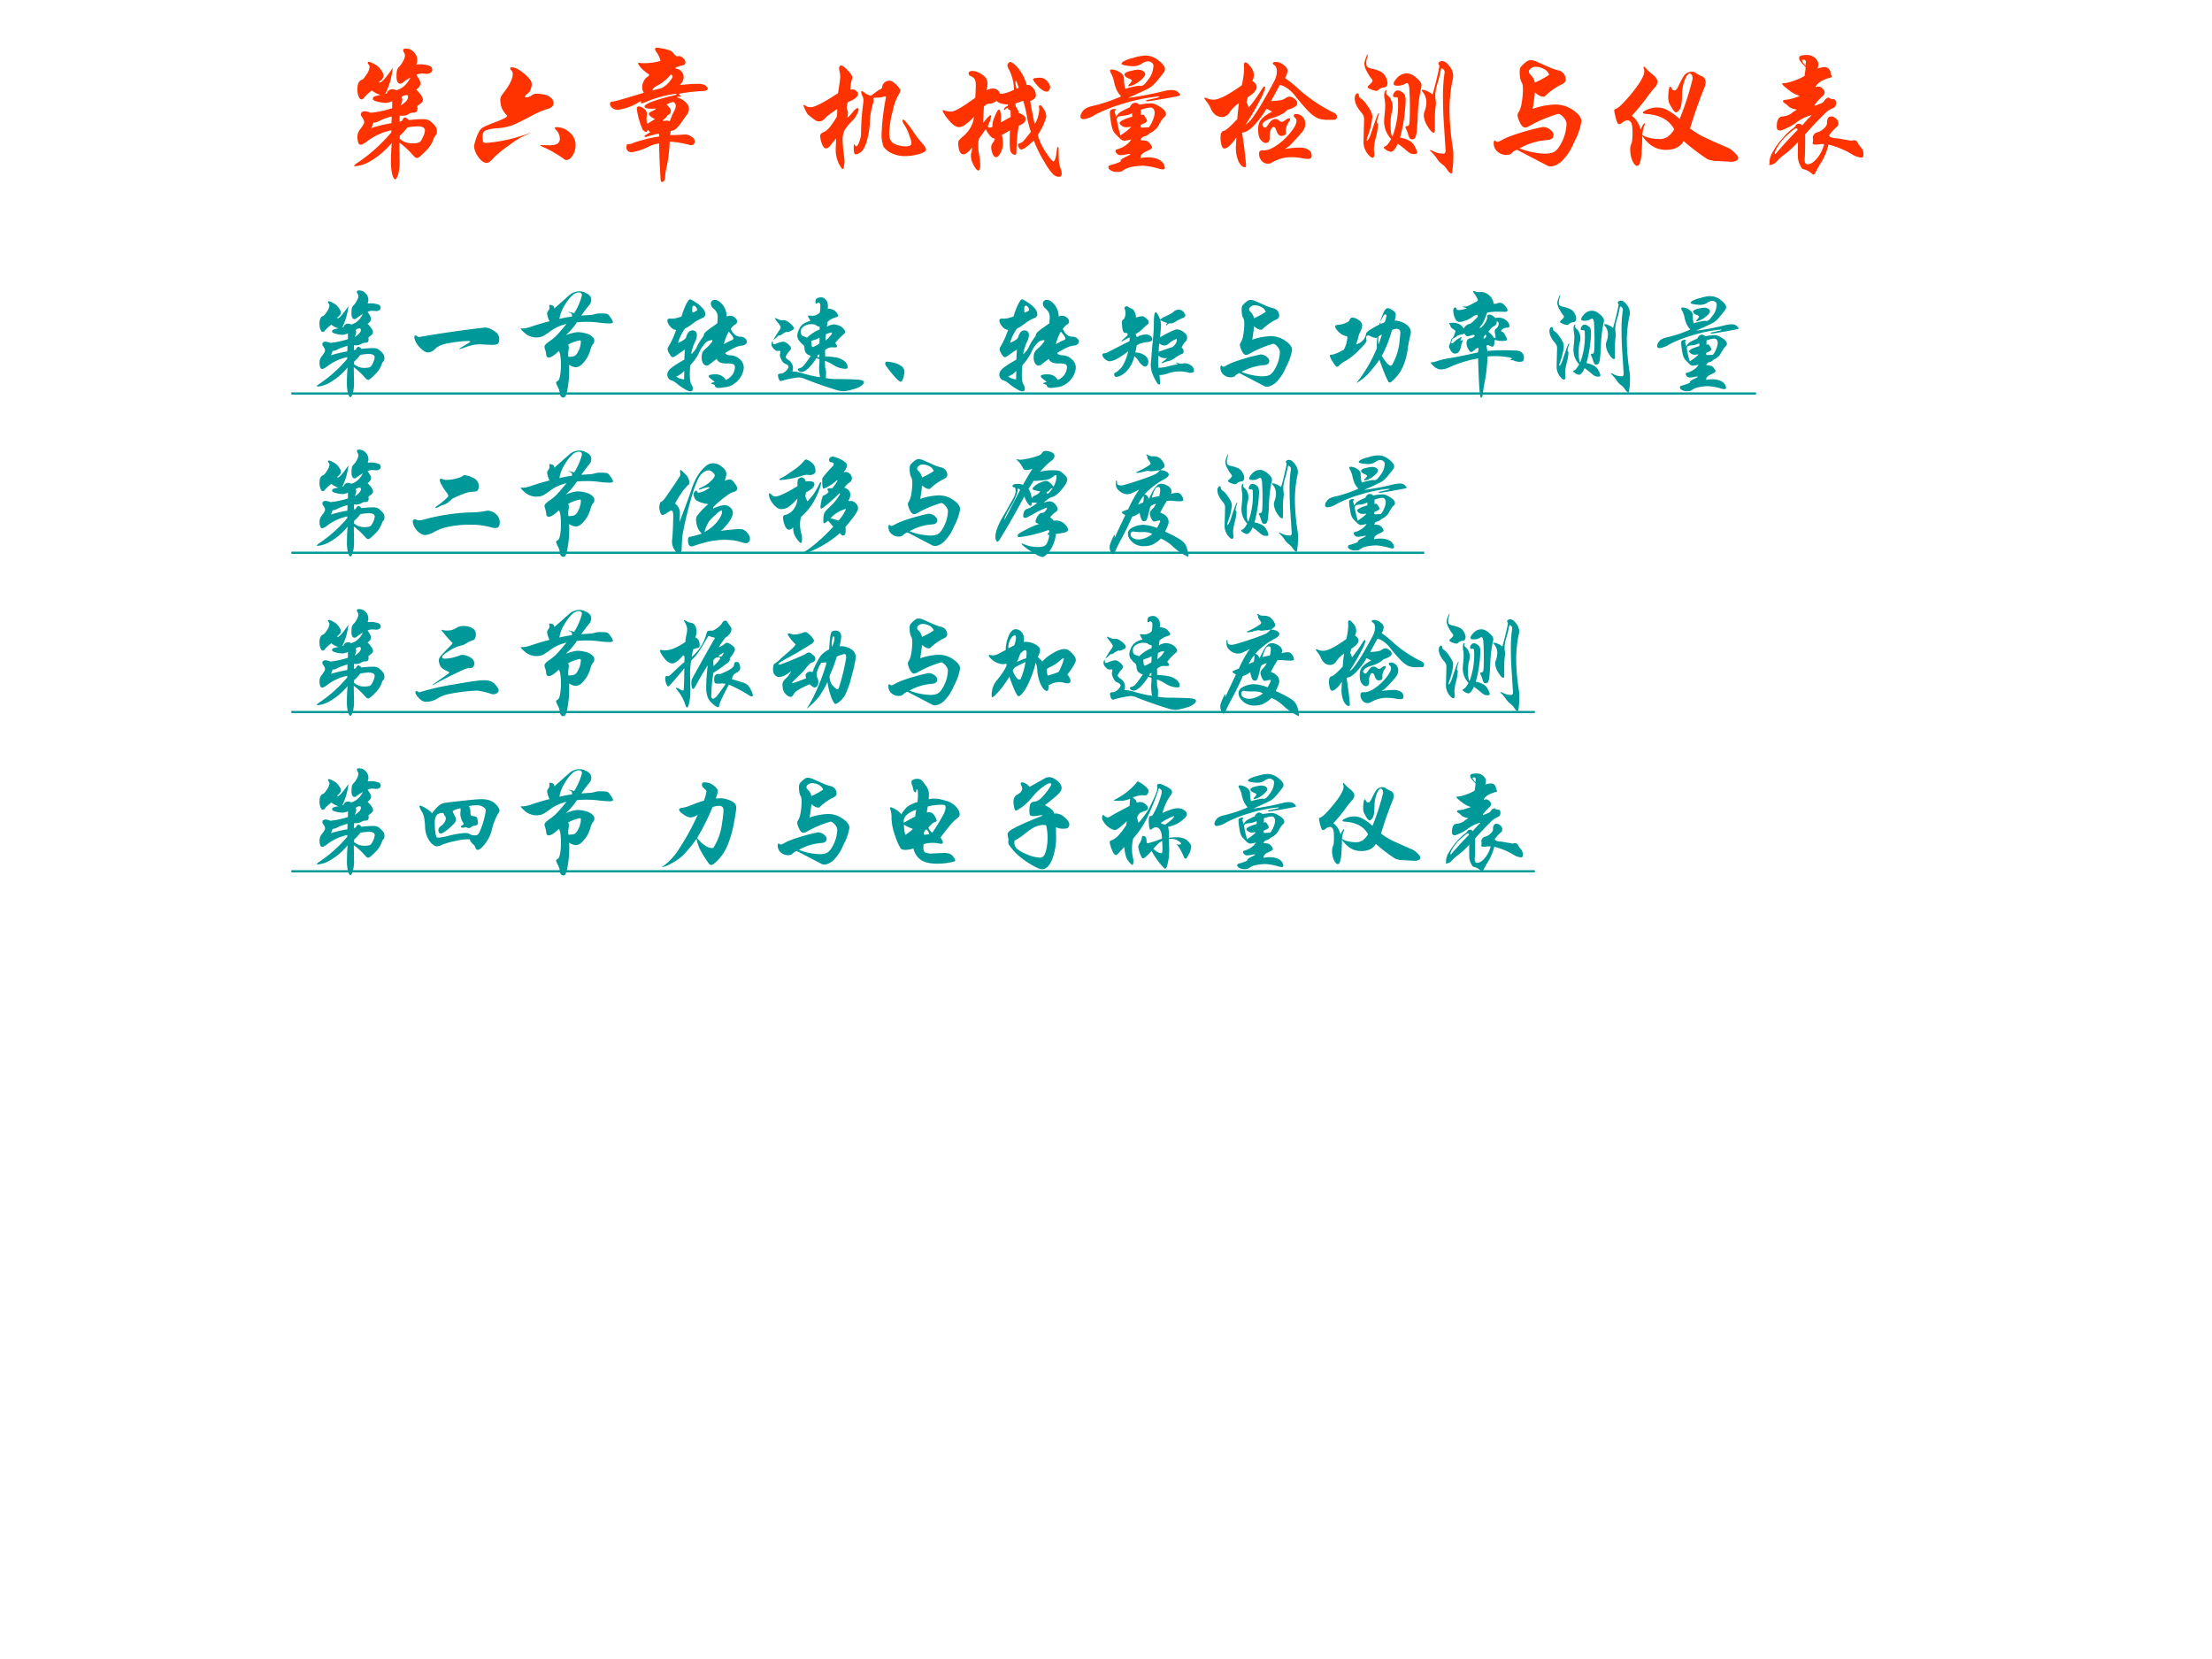 <svg xmlns="http://www.w3.org/2000/svg" xmlns:xlink="http://www.w3.org/1999/xlink" width="960" height="720" viewBox="0 0 720 540"><rect x="0" y="0" width="720" height="540" fill="#333333" stroke="none"/><g data-name="Artifact"><clipPath id="a"><path fill-rule="evenodd" d="M0 540h720V0H0Z"/></clipPath><g clip-path="url(#a)"><path fill="#fff" fill-rule="evenodd" d="M0 540h720V0H0Z"/></g></g><g data-name="Span"><clipPath id="b"><path fill-rule="evenodd" d="M0 540h720V0H0Z"/></clipPath><g clip-path="url(#b)"><symbol id="c"><path d="M.21.902C.293.85.33.81.329.782.328.754.322.736.308.726.299.717.293.71.29.71.28.71.271.727.266.758a.436.436 0 0 1-.067.137l.012.007M.023.687h.399l.055.055.078-.078H.148a.29.29 0 0 1-.09-.012L.024.687m.414-.09A2.204 2.204 0 0 0 .337.376C.435.297.486.242.488.211.493.18.492.159.484.148.477.138.471.133.47.133.459.133.444.15.426.187a.75.75 0 0 1-.113.149.85.85 0 0 0-.126-.152 1.023 1.023 0 0 0-.18-.137L0 .059c.044.036.09.078.137.125A.83.83 0 0 1 .273.37 2.178 2.178 0 0 1 .086.54l.008.012C.164.507.23.46.293.41c.039.07.07.155.094.257L.473.621.438.598m.238.09V.362c0-.039.001-.086.004-.14L.62.199a10.415 10.415 0 0 1 0 .559l.09-.04-.035-.03m.136.027c0 .065 0 .129-.003.191l.09-.043L.862.832V.125C.868.065.84.023.777 0 .775.042.733.072.652.09v.015C.715.1.757.098.777.098c.024 0 .035.013.035.039v.578Z"/></symbol><symbol id="d"><path d="m.574.32.008.012A.7.7 0 0 0 .722.23C.747.21.759.19.759.172a.122.122 0 0 0-.016-.05C.732.101.724.093.72.093.71.094.7.11.688.144A.678.678 0 0 1 .574.32m-.52.407h.66l.063.058.078-.082H.473V.414h.195l.059.059L.805.39H.473V.035h.289l.062.063.082-.086H.13A.355.355 0 0 1 .035 0L0 .035h.418v.356H.242A.355.355 0 0 1 .148.379L.113.414h.305v.29H.184A.355.355 0 0 1 .09.69L.055.727Z"/></symbol><symbol id="e"><path d="M.219.488v.27L.215.89.309.848.277.816V.488h.47l.066.059.07-.082H.44A.603.603 0 0 1 .633.238.622.622 0 0 1 .91.133V.117A.101.101 0 0 1 .816.062a.696.696 0 0 0-.23.141.594.594 0 0 0-.164.262H.277V.094l.239.101.007-.02A1.206 1.206 0 0 1 .25 0L.2.063C.211.08.218.1.218.12v.344h-.09A.355.355 0 0 1 .035.453L0 .488h.219m.437.39L.73.809.68.79A1.711 1.711 0 0 0 .316.531L.31.547c.083.057.153.114.21.172a.88.88 0 0 1 .137.16Z"/></symbol><use xlink:href="#c" fill="#fff" transform="matrix(32.04 0 0 -32.04 8.374 523.3)"/><use xlink:href="#d" fill="#fff" transform="matrix(32.04 0 0 -32.04 40.785 521.297)"/><use xlink:href="#e" fill="#fff" transform="matrix(32.04 0 0 -32.04 72.945 522.924)"/><use xlink:href="#c" fill="none" stroke="#fff" stroke-miterlimit="10" stroke-width=".029" transform="matrix(32.04 0 0 -32.04 8.374 523.3)"/><use xlink:href="#d" fill="none" stroke="#fff" stroke-miterlimit="10" stroke-width=".029" transform="matrix(32.04 0 0 -32.04 40.785 521.297)"/><use xlink:href="#e" fill="none" stroke="#fff" stroke-miterlimit="10" stroke-width=".029" transform="matrix(32.04 0 0 -32.04 72.945 522.924)"/></g></g><g data-name="Span"><clipPath id="f"><path fill-rule="evenodd" d="M0 540h720V0H0Z"/></clipPath><g clip-path="url(#f)"><symbol id="g"><path d="M.403.437c.045.005.08.007.104.007C.532.444.55.439.562.429A.214.214 0 0 0 .595.397.059.059 0 0 0 .611.355C.611.339.608.329.601.324.596.32.589.307.582.285A.238.238 0 0 0 .524.204C.494.173.474.157.465.157.456.157.447.163.438.174a.65.65 0 0 1-.104.097L.336.13A.33.33 0 0 0 .325.036C.318.012.31 0 .303 0 .296 0 .289.011.282.033a.374.374 0 0 0-.01.102c0 .046.002.09.006.134A.59.59 0 0 0 .117.132.264.264 0 0 0 .008.096C.003.096 0 .097 0 .099c0 .004.008.012.025.023a1.198 1.198 0 0 1 .25.225v.015A.448.448 0 0 1 .094.279C.073.263.057.255.048.255c-.009 0-.015.007-.019.02A.147.147 0 0 0 .024.31c0 .022.006.04.017.055.022.028.033.047.033.057 0 .01-.006.024-.018.04A.031.031 0 0 0 .05.479c0 .015.01.023.029.023A.103.103 0 0 0 .121.491a.724.724 0 0 1 .16.034v.052A.124.124 0 0 0 .233.564a.32.32 0 0 0-.057.008C.151.578.138.585.138.593c0 .009.004.015.011.018a.182.182 0 0 0 .048.011.172.172 0 0 0-.066.034.398.398 0 0 1-.058-.053C.068.594.061.59.053.59.046.59.039.597.033.611a.143.143 0 0 0-.009.054c0 .04.011.063.034.07.007.002.018.015.033.038A.114.114 0 0 1 .114.83a.025.025 0 0 1-.007.017C.102.853.1.857.1.861s.003.006.009.006c.007 0 .02-.005.038-.015A.132.132 0 0 0 .196.811C.21.793.217.777.217.764.217.751.205.735.181.716A.012.012 0 0 1 .188.714c.016 0 .048.036.097.109A.552.552 0 0 0 .23.631l.011.003c.007.02.021.031.043.031A.05.05 0 0 0 .31.657C.354.668.39.7.416.751A.312.312 0 0 1 .357.712.024.024 0 0 0 .341.706C.322.706.313.724.313.759c0 .018.001.032.003.043a.067.067 0 0 0 .019.032c.01.01.019.023.027.039.009.017.013.03.013.039 0 .01-.002.018-.007.024a.037.037 0 0 0-.006.019c0 .007.007.01.021.01A.076.076 0 0 0 .441.939.083.083 0 0 0 .466.88.075.075 0 0 0 .459.848l.034.001A.18.18 0 0 0 .536.843C.553.84.564.835.569.83.574.825.577.818.577.808.577.798.572.791.562.785a.047.047 0 0 0-.03-.006.274.274 0 0 1-.034.002.091.091 0 0 1-.039-.01C.479.742.49.722.49.71A.044.044 0 0 0 .476.678C.467.668.461.664.458.663.491.631.508.605.508.586.508.579.504.571.496.564a.284.284 0 0 0-.03-.023.108.108 0 0 0 .002-.019c0-.02-.01-.03-.028-.03A.067.067 0 0 1 .408.485.094.094 0 0 0 .363.469c-.011 0-.02 0-.027.002L.335.425a.064.064 0 0 0 .017.004C.36.447.368.456.375.456.382.456.392.45.403.437m-.01.185C.374.622.36.617.35.606a.032.032 0 0 0 .006-.02.123.123 0 0 0-.014-.042c.037.023.056.044.056.063 0 .005-.002.01-.005.015M.277.464A.463.463 0 0 1 .188.432.095.095 0 0 0 .144.418a.102.102 0 0 1-.009-.02.082.082 0 0 0-.008-.019c.056.017.105.028.148.035a.414.414 0 0 1 .002.05M.336.299A.14.14 0 0 1 .429.265c.027 0 .045.003.054.009.01.007.018.02.027.041A.145.145 0 0 1 .523.36c0 .02-.018.031-.055.031A.41.41 0 0 1 .392.382.316.316 0 0 0 .336.321a.061.061 0 0 0 0-.022Z"/></symbol><symbol id="h"><path d="M.587.443a.038.038 0 0 0-.01-.028.114.114 0 0 0-.045-.02A.666.666 0 0 1 .411.34C.354.31.311.289.283.278A.417.417 0 0 0 .174.256.302.302 0 0 1 .085.239C.07.232.063.218.063.197c0-.02.001-.033.004-.04.003-.007.01-.01.02-.01A1.176 1.176 0 0 1 .41.22L.414.219A.612.612 0 0 1 .259.13.77.77 0 0 1 .142.034C.123.011.107 0 .094 0 .072 0 .051.015.03.046A.151.151 0 0 0 0 .123a.407.407 0 0 0 .04.114c.007.01.017.02.032.028a.948.948 0 0 0 .097.04c.05.02.075.033.075.042L.243.351a.163.163 0 0 0-.041.062.2.2 0 0 0-.008.053c0 .013.006.028.019.045.049.061.073.11.073.144 0 .011-.003.02-.01.027C.27.689.267.694.267.699c0 .005.005.007.016.007A.1.1 0 0 0 .329.689.319.319 0 0 0 .418.61.06.06 0 0 0 .426.58.11.11 0 0 0 .419.544.06.06 0 0 0 .402.517C.385.504.377.496.377.491.377.486.38.484.386.484c.013 0 .027.005.04.015a.061.061 0 0 0 .036.012c.013 0 .03-.002.053-.006A.1.1 0 0 0 .568.481.05.05 0 0 0 .587.443M.75.132A.137.137 0 0 0 .728.054C.713.032.698.021.682.021A.027.027 0 0 0 .663.03a.702.702 0 0 1-.066.042.501.501 0 0 1-.082.043C.498.122.49.126.49.129c0 .003.007.003.021.002A.947.947 0 0 1 .554.13c.033 0 .055.005.065.014.01.01.015.02.015.033a.09.09 0 0 1-.008.037.071.071 0 0 1-.019.028C.6.249.597.254.597.258s.005.006.015.006A.14.14 0 0 0 .706.225.118.118 0 0 0 .75.132Z"/></symbol><symbol id="i"><path d="M.514.716c.06.006.104.009.132.009.029 0 .048-.004.059-.013C.716.704.722.697.722.69.722.679.711.673.689.672a1.345 1.345 0 0 1-.178-.02L.512.644C.519.64.522.636.522.633.522.63.519.629.512.63H.506C.5.63.496.628.494.625A.15.15 0 0 0 .56.588C.575.573.583.558.583.542A.067.067 0 0 0 .572.503L.531.445A.305.305 0 0 0 .486.391.074.074 0 0 0 .449.377.263.263 0 0 1 .444.346c.042 0 .069.002.081.003l.03.002A.09.09 0 0 0 .6.336C.617.326.626.314.626.299a.027.027 0 0 0-.008-.02.021.021 0 0 0-.015-.007L.59.273a.747.747 0 0 1-.149.025A1.065 1.065 0 0 0 .42.118.4.4 0 0 1 .407.03.036.036 0 0 0 .399.008C.395.003.391 0 .386 0 .381 0 .378.002.375.007a4.621 4.621 0 0 0-.012.278.29.29 0 0 1-.08-.025.406.406 0 0 0-.122-.04c-.027 0-.04.013-.04.039l.003.015A.011.011 0 0 0 .136.28h.007c.009 0 .02.003.033.01a1.111 1.111 0 0 0 .187.046c0 .007 0 .014-.003.021A.43.43 0 0 1 .31.345.379.379 0 0 1 .272.334.038.038 0 0 0 .26.332C.257.332.255.334.255.338c0 .005.014.014.041.027a.034.034 0 0 1-.018.019C.275.374.27.37.265.37.26.37.252.375.243.384A.534.534 0 0 0 .198.54c0 .012.005.018.016.018.01 0 .023-.006.038-.018C.267.529.274.515.272.499A.479.479 0 0 1 .27.458C.27.447.272.438.277.43a.79.79 0 0 0 .056.034C.303.479.287.492.287.503c0 .005.004.01.012.014l.037.019.001.002-.001.004A.266.266 0 0 0 .312.541C.274.541.255.546.255.557c0 .02.078.05.235.087v.008A.816.816 0 0 1 .263.59.103.103 0 0 0 .234.581C.229.581.227.582.228.585A.023.023 0 0 1 .23.592C.23.594.229.595.226.595c-.002 0-.004 0-.007-.002a.393.393 0 0 0-.16-.06.067.067 0 0 0-.042.013C.006.555 0 .565 0 .576c0 .012.007.018.02.018.013 0 .09.022.23.065A.07.07 0 0 0 .238.7c0 .016.004.031.012.046A.08.08 0 0 0 .282.78C.288.783.29.788.288.795a.282.282 0 0 0-.06.049C.215.86.208.87.208.874S.21.88.213.88C.217.88.222.88.228.878a.446.446 0 0 1 .145.016.18.18 0 0 1-.031.067C.336.97.333.976.333.981c0 .007.004.011.011.011A.282.282 0 0 0 .39.985.262.262 0 0 0 .441.972.053.053 0 0 0 .468.951.067.067 0 0 1 .494.928L.511.93C.519.93.529.925.54.915.551.905.557.895.557.884S.552.866.542.863C.508.855.489.848.484.843c0-.003 0-.005.002-.006A.06.06 0 0 0 .528.816a.056.056 0 0 0 .016-.04.078.078 0 0 0-.03-.06M.376.691a.185.185 0 0 1 .06.046c.017.02.026.034.026.042S.457.792.447.793A.205.205 0 0 0 .403.748.258.258 0 0 0 .352.713C.328.702.315.689.313.676c.03.008.05.013.063.015M.442.449a.549.549 0 0 0 .034.079.08.08 0 0 1 .01.035c0 .01-.006.02-.018.028a.146.146 0 0 1-.05-.019C.439.552.45.536.45.523.45.51.441.499.423.491.42.481.41.471.394.46A.022.022 0 0 1 .392.45a.15.15 0 0 0 .027.003.067.067 0 0 0 .023-.004Z"/></symbol><use xlink:href="#g" fill="#f30" transform="matrix(44.064 0 0 -44.064 115.275 58.345)"/><use xlink:href="#h" fill="#f30" transform="matrix(44.064 0 0 -44.064 154.291 53.014)"/><use xlink:href="#i" fill="#f30" transform="matrix(44.064 0 0 -44.064 198.552 59.227)"/></g></g><g data-name="Span"><clipPath id="j"><path fill-rule="evenodd" d="M0 540h720V0H0Z"/></clipPath><g clip-path="url(#j)"><symbol id="k"><path d="M-2147483500-2147483500Z"/></symbol><use xlink:href="#k" fill="#f30" transform="matrix(44.064 0 0 -44.064 94626710000 -94626710000)"/><use xlink:href="#k" fill="#f30" transform="matrix(44.064 0 0 -44.064 94626710000 -94626710000)"/></g></g><g data-name="Span"><clipPath id="l"><path fill-rule="evenodd" d="M0 540h720V0H0Z"/></clipPath><g clip-path="url(#l)"><symbol id="m"><path d="M.324.38c.01.007.024.02.039.04S.391.45.4.45C.405.45.407.447.407.44A.111.111 0 0 0 .394.404.163.163 0 0 0 .363.359.35.35 0 0 1 .302.285.153.153 0 0 1 .289.217.75.75 0 0 1 .296.122.781.781 0 0 0 .303.056.205.205 0 0 0 .299.022C.297.007.294 0 .289 0 .285 0 .275.014.26.042a.241.241 0 0 0-.022.113l.003.071A.769.769 0 0 1 .2.176C.189.161.177.153.165.153c-.011 0-.021.012-.03.036a.191.191 0 0 0-.012.055c0 .013.009.023.027.03.027.01.059.049.096.114a.442.442 0 0 1 .003.056A1.498 1.498 0 0 1 .185.399.156.156 0 0 1 .158.374.059.059 0 0 0 .112.352a.054.054 0 0 0-.026.01.458.458 0 0 0-.055.043.211.211 0 0 0-.019.034.15.15 0 0 0-.012.03c0 .003.001.005.003.005A.058.058 0 0 0 .02.465.069.069 0 0 1 .053.457c.03 0 .097.035.202.104.01.063.016.103.016.119a.144.144 0 0 1-.004.038.103.103 0 0 0-.004.026c0 .014.005.021.015.021.01 0 .026-.012.049-.036C.35.706.361.687.361.673A.265.265 0 0 1 .346.587l.021.001C.376.588.384.584.391.576.399.569.403.562.403.555c0-.02-.025-.04-.076-.061A.185.185 0 0 1 .319.455C.319.448.32.443.323.438A.032.032 0 0 0 .328.419.302.302 0 0 0 .324.38m.174.162c.037.028.06.044.068.047.01.003.014.01.015.019A.049.049 0 0 0 .599.64c.01.009.023.013.036.013.014 0 .03-.01.05-.029C.705.604.714.59.714.58A.033.033 0 0 0 .706.557.42.42 0 0 1 .659.429.697.697 0 0 1 .633.258C.633.223.646.2.671.187A.196.196 0 0 1 .758.168c.026 0 .039.008.039.025 0 .01-.006.03-.017.06a.315.315 0 0 1-.033.07.095.095 0 0 0-.016.034c0 .005.002.008.007.008S.752.355.767.336A.631.631 0 0 0 .804.287a.81.81 0 0 1 .07-.093C.894.172.905.155.905.143.905.132.888.121.853.111A.377.377 0 0 0 .748.096.22.22 0 0 0 .65.118a.136.136 0 0 0-.059.048.243.243 0 0 0-.014.1 1.665 1.665 0 0 0 .032.263c0 .005-.002.008-.005.008S.597.537.593.535A.205.205 0 0 0 .529.528C.519.528.515.523.517.513L.518.499A.542.542 0 0 1 .49.343.565.565 0 0 0 .465.199C.452.159.438.135.422.124.406.114.395.109.388.109.381.109.377.113.374.12a.172.172 0 0 0-.003.038c0 .017.001.026.003.026S.378.181.38.176C.383.171.386.169.39.169c.007 0 .015.012.023.036a.2.2 0 0 1 .012.054 1.732 1.732 0 0 0 .014.212.325.325 0 0 1 .004.04.077.077 0 0 1-.009.031.085.085 0 0 0-.008.026c0 .005.002.008.006.008s.01-.004.02-.013A.135.135 0 0 1 .498.542Z"/></symbol><symbol id="n"><path d="M.704.309a.44.44 0 0 1 .06-.128C.794.136.812.114.819.114.83.114.839.143.845.2c.001.013.004.02.007.02C.856.22.858.216.858.207.858.153.86.119.861.106A.215.215 0 0 1 .872.063.11.11 0 0 0 .881.024C.881.008.874 0 .86 0a.063.063 0 0 0-.041.017.442.442 0 0 0-.063.088C.726.152.699.207.674.268.629.224.598.202.583.202.575.202.569.207.564.216a.06.06 0 0 0-.006.021c0 .005.004.009.012.01a.062.062 0 0 1 .028.018c.01.01.028.032.055.067a.74.74 0 0 0-.028.109.91.91 0 0 1-.029.121A1.884 1.884 0 0 0 .538.541L.541.523A.066.066 0 0 1 .548.509.08.08 0 0 0 .563.471C.597.461.614.446.614.426.614.406.597.39.563.378A1.35 1.35 0 0 1 .546.187C.546.17.543.162.536.162.53.162.523.165.515.171A.044.044 0 0 0 .5.199.342.342 0 0 0 .497.25c0 .021 0 .052.002.093L.439.309A.356.356 0 0 0 .447.241.145.145 0 0 0 .43.179C.419.156.407.145.396.145c-.01 0-.02.009-.026.026a.129.129 0 0 0-.01.045c0 .013.004.025.012.036a.07.07 0 0 1 .015.031C.367.281.345.304.319.353A.745.745 0 0 0 .271.284.17.17 0 0 1 .264.231a.4.4 0 0 1 .007-.07.368.368 0 0 0 .008-.076C.279.06.274.047.265.047.255.047.244.06.23.086a.15.15 0 0 0-.02.068c0 .008.001.017.004.028a.123.123 0 0 1 .005.035C.192.183.171.166.156.166S.13.176.124.196a.207.207 0 0 0-.008.048c0 .012.002.02.006.026a.192.192 0 0 0 .026.025C.201.34.228.39.232.443A.445.445 0 0 0 .168.385.08.08 0 0 0 .122.367c-.023 0-.05.019-.079.056A.23.23 0 0 0 0 .49c0 .002.001.003.004.003l.02-.006A.128.128 0 0 1 .062.482C.077.482.1.491.129.508c.03.017.067.043.113.076.003.042.004.073.004.094 0 .02-.003.035-.008.043C.233.73.222.738.205.746.197.75.193.756.193.763c0 .013.01.019.029.019.02 0 .043-.009.07-.026C.319.739.333.716.333.687a.166.166 0 0 0-.009-.05C.34.647.355.652.37.652a.06.06 0 0 0 .036-.01.04.04 0 0 0 .017-.026.054.054 0 0 1 .015-.002c.02 0 .05.01.09.028a.333.333 0 0 1-.036.149.08.08 0 0 0-.012.031c0 .006.002.012.006.017.005.006.01.009.015.009.01 0 .028-.013.053-.039a.332.332 0 0 0 .068-.13C.64.681.656.673.669.656A.081.081 0 0 0 .69.603C.69.584.676.57.648.56.663.475.674.418.682.388a.25.25 0 0 1 .033.111L.713.517c0 .008.003.012.009.012.006 0 .015-.01.027-.03A.109.109 0 0 0 .767.444.465.465 0 0 0 .704.309M.563.657C.553.692.545.709.542.709.54.709.539.705.539.696S.542.672.547.65a.103.103 0 0 0 .016.007M.504.442.503.484C.503.49.5.494.496.494.488.495.483.501.482.51A.04.04 0 0 1 .466.5C.462.496.459.494.457.494.455.494.454.495.454.497c0 .01.01.02.029.028 0 .003 0 .006.002.009C.439.537.411.546.4.561A.1.1 0 0 0 .347.54C.332.54.319.533.306.518L.3.397c.03.039.048.058.056.058C.359.455.36.453.36.449A.26.26 0 0 0 .334.374C.337.367.342.364.348.364s.013.002.021.005a.161.161 0 0 0 .017.076C.4.48.411.497.418.497c.004 0 .007-.006.01-.019A.153.153 0 0 0 .433.439L.432.401c.015.01.039.023.072.041m.214.29A.07.07 0 0 0 .773.707C.788.69.795.676.795.664.795.653.792.644.787.638A.024.024 0 0 0 .769.629a.064.064 0 0 0-.028.01.191.191 0 0 0-.045.041C.678.701.669.715.669.72c0 .004.005.007.015.009.01.002.021.003.034.003Z"/></symbol><symbol id="o"><path d="M.351.547a2.317 2.317 0 0 1 .26.049.235.235 0 0 0 .059.009A.086.086 0 0 0 .705.6.084.084 0 0 0 .726.584C.733.577.737.572.737.569.737.566.733.564.724.561A3.818 3.818 0 0 0 .499.522c-.01 0-.016.001-.016.004s.01.006.03.01l.05.011c.013.003.02.007.019.011A1.254 1.254 0 0 1 .311.503a1.107 1.107 0 0 1-.2-.079A.214.214 0 0 0 .025.39C.008.39 0 .396 0 .409s.006.027.019.043c.013.016.034.027.065.034A1.166 1.166 0 0 1 .3.558a.233.233 0 0 0-.031.044.285.285 0 0 0-.021.063.216.216 0 0 1-.02.059.059.059 0 0 0-.01.025c0 .005.004.008.013.008A.115.115 0 0 0 .288.738C.309.725.32.71.321.693c0-.033.004-.06.01-.079a.6.6 0 0 0 .101.023L.446.635c.005 0 .011.002.018.006.007.004.02.018.037.042a.16.16 0 0 1 .032.063.205.205 0 0 1 .006.039C.539.793.535.8.527.807a.043.043 0 0 1-.03.01.084.084 0 0 1-.045-.018.115.115 0 0 0-.067-.018.383.383 0 0 0-.049.005C.314.79.303.794.303.798c0 .005.004.01.012.017a.264.264 0 0 0 .073.027.37.37 0 0 0 .089.018.159.159 0 0 0 .1-.037C.608.799.624.778.624.76A.039.039 0 0 0 .619.741.546.546 0 0 0 .581.692.46.46 0 0 0 .534.639a.222.222 0 0 0-.047-.03A4.052 4.052 0 0 0 .351.547m.127.175c0-.01-.01-.025-.032-.043A.2.2 0 0 0 .389.642.14.14 0 0 0 .358.633C.355.633.353.634.353.636c0 .003.004.009.013.018.009.01.013.017.013.021S.371.685.355.691C.335.699.325.709.325.72c0 .005.003.009.01.013.007.005.02.01.039.014.02.005.037.008.052.008a.065.065 0 0 0 .037-.01C.473.739.478.731.478.722M.435.497a.58.58 0 0 0 .086.01C.539.507.561.498.589.48.617.463.631.445.631.428a.026.026 0 0 0-.01-.021.133.133 0 0 1-.024-.029.485.485 0 0 1-.022-.037.105.105 0 0 0-.027-.032.105.105 0 0 0-.036-.022.08.08 0 0 0-.041-.025C.458.26.449.251.444.234c.024 0 .04-.003.047-.006A.06.06 0 0 0 .515.207C.524.196.528.187.528.18.528.173.516.165.491.154.456.139.441.122.444.102a.255.255 0 0 0 .059.006.178.178 0 0 0 .065-.012.09.09 0 0 0 .043-.032.064.064 0 0 0 .012-.032C.623.023.618.019.609.019a.108.108 0 0 0-.03.005.526.526 0 0 1-.116.022.476.476 0 0 1-.08-.008.163.163 0 0 1-.071-.029C.305.003.292 0 .272 0a.095.095 0 0 0-.048.011C.212.018.206.026.206.035c0 .008.005.013.014.015a.467.467 0 0 1 .076.026.02.02 0 0 0 .008.018.23.23 0 0 0 .036.02C.359.123.368.128.368.13S.365.133.36.133A.154.154 0 0 1 .332.128.2.2 0 0 0 .295.124c-.01 0-.02.004-.027.012-.007.008-.01.015-.01.02 0 .005.005.01.016.012a.193.193 0 0 1 .061.03.126.126 0 0 1 .04.043.18.18 0 0 0-.05-.01C.313.231.301.237.29.248a2.02 2.02 0 0 0-.036.037C.241.299.232.325.226.363a.627.627 0 0 0-.009.074c0 .011.003.019.01.022a.042.042 0 0 0 .022.006C.257.465.261.464.261.462S.26.457.257.454.253.449.253.446c0-.005.004-.019.011-.041a.087.087 0 0 0 .028.036c.012.008.036.02.072.036.01.023.024.034.041.034.01 0 .02-.005.03-.014M.505.33a.185.185 0 0 1 .03.054.16.16 0 0 1 .013.051.051.051 0 0 1-.008.029C.535.472.527.476.515.476A.29.29 0 0 1 .446.459.152.152 0 0 0 .445.42a.051.051 0 0 0 .016.003c.005 0 .01-.006.018-.019C.487.392.491.384.491.378.491.373.487.368.479.364A.21.21 0 0 0 .445.348.055.055 0 0 1 .443.337c0-.007.005-.01.016-.01L.505.33M.382.408a.22.22 0 0 1-.001.026.182.182 0 0 0-.063-.019.111.111 0 0 1-.041-.008C.272.404.269.397.268.386A.993.993 0 0 1 .295.27c.048.032.074.053.078.064A.245.245 0 0 0 .335.33a.057.057 0 0 0-.03.011C.295.348.289.355.289.36c0 .014.031.03.093.048Z"/></symbol><symbol id="p"><path d="M.595.659A.855.855 0 0 0 .696.577 1.146 1.146 0 0 1 .955.403C.971.397.979.387.979.372A.021.021 0 0 0 .974.358a.015.015 0 0 0-.01-.007.609.609 0 0 0-.05-.001.227.227 0 0 0-.073.01.223.223 0 0 0-.066.047C.75.431.715.471.671.526a.27.27 0 0 1-.062.059C.587.6.569.607.556.606L.492.488a.63.63 0 0 1 .066.006c.017.003.03.008.04.015.01.008.022.012.033.012.011 0 .023-.006.036-.017C.68.494.686.483.686.472.686.453.661.437.612.423A.134.134 0 0 0 .57.391.32.32 0 0 0 .504.364.201.201 0 0 1 .448.34C.435.33.428.322.428.314.428.31.43.305.434.3A.018.018 0 0 1 .448.293C.454.293.462.3.471.315c.017.027.034.041.053.041.01 0 .018-.004.027-.011C.56.338.567.335.572.335c.005 0 .014.004.026.013.012.009.02.013.026.013C.63.361.633.359.633.354A.03.03 0 0 0 .627.339.127.127 0 0 1 .601.273L.602.254C.602.244.597.238.588.235A.074.074 0 0 0 .569.231C.552.231.539.246.53.275.525.29.519.297.511.297.506.297.502.295.498.29A.067.067 0 0 1 .487.268.086.086 0 0 1 .482.239V.213A.036.036 0 0 0 .474.188C.469.182.462.179.452.179.442.179.43.186.417.201c-.013.015-.02.04-.02.078 0 .022.003.04.009.052A.116.116 0 0 0 .437.37a.323.323 0 0 0 .064.041.635.635 0 0 0-.042.022A.638.638 0 0 0 .358.3C.328.27.301.256.278.256a3.434 3.434 0 0 0 .03-.242C.308.004.304 0 .297 0 .284 0 .27.012.255.036a.247.247 0 0 0-.022.123l.003.06a.349.349 0 0 0-.05-.06C.171.145.158.138.148.138c-.01 0-.017.009-.022.026a.207.207 0 0 0-.007.054c0 .031.008.048.025.051C.158.271.191.3.243.356c.002.03.006.069.012.118A.28.28 0 0 1 .186.405.065.065 0 0 0 .128.371a.08.08 0 0 0-.046.015.12.12 0 0 0-.035.047.21.21 0 0 1-.031.052C.006.498 0 .506 0 .509c0 .003.002.004.005.004S.015.511.026.506A.112.112 0 0 1 .07.499c.019 0 .045.009.079.026.035.018.077.045.127.08.011.048.017.09.017.127L.292.755c0 .013.004.019.012.019S.324.764.34.743A.092.092 0 0 0 .365.685.098.098 0 0 0 .354.637C.375.624.386.609.386.593.386.57.364.544.32.517A1.104 1.104 0 0 0 .311.48.179.179 0 0 0 .327.44c.026.03.06.077.102.143.005.009.01.013.014.013S.449.594.449.589A.332.332 0 0 0 .415.504 1.973 1.973 0 0 0 .303.313a.21.21 0 0 1 .051.05 1.5 1.5 0 0 1 .093.148c.044.077.07.124.077.143a.15.15 0 0 1 .011.053C.535.73.529.746.516.754.509.759.505.763.505.766c0 .004.002.007.007.009a.04.04 0 0 0 .016.003.094.094 0 0 0 .056-.022c.02-.014.03-.029.03-.044A.107.107 0 0 0 .595.659M.593.135c.049.007.085.01.11.01A.12.12 0 0 0 .766.13.047.047 0 0 0 .792.086C.792.076.79.069.785.066.78.063.773.061.763.061a.312.312 0 0 0-.05.007.425.425 0 0 1-.072.006.28.28 0 0 1-.145-.041.059.059 0 0 0-.073.014.077.077 0 0 0-.019.055c0 .01.003.016.009.019a.026.026 0 0 0 .016.004.087.087 0 0 1 .012-.001c.022 0 .05.01.085.032a.476.476 0 0 1 .103.092C.663.288.68.319.68.342c0 .01-.003.017-.01.022C.663.37.66.376.66.381c0 .008.006.012.018.012A.063.063 0 0 0 .725.372.07.07 0 0 0 .745.32a.092.092 0 0 0-.02-.056A1.417 1.417 0 0 0 .629.159.188.188 0 0 0 .593.135Z"/></symbol><symbol id="q"><path d="M.085.813A.04.04 0 0 1 .091.79C.095.784.105.779.121.775A.293.293 0 0 0 .192.752.09.09 0 0 0 .228.714.1.1 0 0 0 .242.668C.242.648.233.637.216.635a.067.067 0 0 1-.043-.02C.17.612.165.61.158.61a.135.135 0 0 0-.036.01C.105.627.096.633.096.637c0 .005.003.01.008.014.018.016.027.027.027.033 0 .006-.002.01-.005.013a.264.264 0 0 0-.034.052.149.149 0 0 0-.021.058c0 .012.004.027.011.046.007.019.012.028.014.028L.097.877A.156.156 0 0 0 .091.852.135.135 0 0 1 .085.813m.49-.23a2.517 2.517 0 0 1 .05.206c0 .007-.001.012-.004.014a.015.015 0 0 0-.003.009c0 .004.003.008.008.012A.03.03 0 0 0 .644.83C.664.83.682.817.7.792A.117.117 0 0 0 .727.726.13.13 0 0 0 .721.682 1.13 1.13 0 0 1 .7.483c0-.1.009-.204.027-.311A.745.745 0 0 0 .719.005C.718.002.716 0 .713 0 .706 0 .695.01.682.029a.138.138 0 0 1-.038.04.149.149 0 0 0-.034.036.299.299 0 0 1-.055.064c0 .002.002.003.005.003A.033.033 0 0 0 .575.167.163.163 0 0 1 .653.146c.007 0 .012.002.014.006.003.004.004.011.004.021L.66.344a2.903 2.903 0 0 0-.008.203 1.193 1.193 0 0 0 .012.2c0 .01-.003.017-.009.022C.649.774.645.777.642.777.639.777.637.77.634.757a.737.737 0 0 0-.022-.09.427.427 0 0 1-.016-.072.233.233 0 0 1 .001-.049A.245.245 0 0 0 .6.514.782.782 0 0 1 .592.39V.325C.592.309.589.301.584.301.572.301.557.317.538.348A.167.167 0 0 0 .51.43c0 .007.001.014.003.02.01.026.016.05.016.073a.12.12 0 0 1-.028.08C.497.608.495.611.495.614c0 .003.002.004.007.004A.092.092 0 0 0 .53.61.143.143 0 0 0 .575.583M.493.652c0-.005 0-.01-.002-.017A1.093 1.093 0 0 1 .466.434 1.411 1.411 0 0 0 .458.315.158.158 0 0 0 .447.264.023.023 0 0 0 .426.252C.417.252.411.254.407.258a.161.161 0 0 0-.014.035.198.198 0 0 1-.014.036.039.039 0 0 0-.004.015c0 .004.004.006.011.006C.393.35.398.352.4.357c.003.005.005.02.006.044a2.361 2.361 0 0 1-.003.23C.4.656.394.668.385.668.382.668.38.668.378.666A.102.102 0 0 0 .315.648C.296.648.287.653.287.663c0 .01.01.026.029.046.02.02.043.03.069.03.022 0 .045-.01.07-.032C.48.686.493.667.493.652M.335.265C.388.255.423.235.438.208A.16.16 0 0 0 .461.155C.461.147.455.143.443.143a.092.092 0 0 0-.029.004.153.153 0 0 0-.035.025.997.997 0 0 1-.061.048C.3.18.283.16.267.16a.074.074 0 0 0-.032.012C.222.181.215.187.215.191s.003.007.008.008C.234.202.25.22.269.254a.19.19 0 0 0-.052.132.6.6 0 0 0 .004.052.646.646 0 0 1 .004.063.215.215 0 0 1-.004.044.22.22 0 0 0-.003.034c0 .01.001.019.004.025.003.007.005.01.008.01S.234.613.234.61L.233.603A.019.019 0 0 1 .232.597c0-.008.004-.015.013-.022A.077.077 0 0 0 .269.542.11.11 0 0 0 .28.494a.163.163 0 0 0-.008-.05.372.372 0 0 1-.007-.089c0-.043.004-.07.013-.084a.672.672 0 0 1 .041.28C.318.558.316.561.313.562a.08.08 0 0 1-.017.001C.287.563.283.567.283.574c0 .008.003.016.01.025.007.01.015.014.025.014.01 0 .02-.004.031-.012A.053.053 0 0 0 .371.577.139.139 0 0 0 .376.531 1.196 1.196 0 0 0 .335.265M.179.441A.038.038 0 0 0 .176.429.23.23 0 0 1 .164.381c0-.007.001-.01.004-.012.003 0 .004-.004.004-.01a.45.45 0 0 0-.015-.09A.467.467 0 0 1 .142.19.272.272 0 0 1 .145.144C.145.125.14.116.131.116.122.116.109.127.091.15a.144.144 0 0 0-.026.088l.004.157a.102.102 0 0 1-.003.028.127.127 0 0 1-.023.034.226.226 0 0 0-.032.05A.126.126 0 0 0 0 .553a.05.05 0 0 0 .007.029c.005.007.01.01.014.01C.026.592.029.588.03.581A.138.138 0 0 1 .034.565.029.029 0 0 1 .045.554.156.156 0 0 0 .088.509.413.413 0 0 0 .12.458.09.09 0 0 0 .13.415.559.559 0 0 0 .094.269.08.08 0 0 1 .089.247C.089.242.09.24.092.24s.006.006.013.019A.274.274 0 0 1 .12.294c.032.1.051.151.057.151.001 0 .002-.001.002-.004Z"/></symbol><symbol id="r"><path d="M.288.425a.556.556 0 0 0 .168.032.224.224 0 0 0 .131-.042C.627.388.648.36.648.333A.48.48 0 0 0 .593.177.405.405 0 0 0 .495.031C.467.011.443 0 .422 0A.061.061 0 0 0 .39.009L.172.123A.101.101 0 0 1 .131.096C.124.089.111.085.094.085A.095.095 0 0 0 .027.11.08.08 0 0 0 0 .169c0 .015.003.022.009.022.002 0 .004-.002.007-.005A.016.016 0 0 1 .028.181c.005 0 .016.005.033.014.017.01.038.019.061.028a1.752 1.752 0 0 0 .239.068.084.084 0 0 0 .057-.02C.434.258.442.245.442.233A.033.033 0 0 0 .43.206.059.059 0 0 0 .398.195.49.49 0 0 1 .191.133.57.57 0 0 1 .377.094c.025 0 .046.003.063.01s.035.025.052.055a.329.329 0 0 1 .046.154c0 .015-.007.032-.022.049S.488.388.477.388A.973.973 0 0 1 .265.299.074.074 0 0 0 .232.287C.218.287.205.3.193.325a.176.176 0 0 0-.017.051.04.04 0 0 0 .007.023c.011.016.02.042.025.077a.623.623 0 0 1 .008.091c0 .026-.003.043-.008.05A.124.124 0 0 0 .196.65a.258.258 0 0 0-.004.048c0 .018.003.03.009.038a.274.274 0 0 0 .031.03C.247.779.26.785.273.785a.13.13 0 0 0 .05-.014L.425.726A.548.548 0 0 1 .475.71.069.069 0 0 0 .532.641C.532.628.524.618.509.609A.473.473 0 0 1 .384.524C.381.518.374.515.366.515c-.017 0-.037.01-.061.031A3.214 3.214 0 0 0 .288.425M.41.677a.075.075 0 0 1-.042.044.13.13 0 0 1-.055.015.059.059 0 0 1-.038-.012C.265.717.26.709.26.701S.262.687.267.682A.116.116 0 0 0 .304.619.654.654 0 0 1 .41.677Z"/></symbol><symbol id="s"><path d="M.56.276A.695.695 0 0 1 .642.223C.672.207.739.177.841.133A.172.172 0 0 0 .889.098C.907.081.916.068.916.059.916.049.911.043.901.038A.078.078 0 0 0 .864.03L.773.035a.224.224 0 0 0-.084.014 1.502 1.502 0 0 0-.176.134C.488.14.444.118.381.118.312.118.254.152.207.221A1.64 1.64 0 0 0 .202.1.271.271 0 0 0 .188.017C.183.006.176 0 .169 0 .157 0 .145.013.134.038a.212.212 0 0 0-.016.083c0 .017.003.031.008.042.006.01.009.037.009.079 0 .043-.004.069-.011.079C.117.331.108.336.097.336A.057.057 0 0 1 .063.322C.052.312.043.308.038.308a.015.015 0 0 0-.013.007A.2.2 0 0 0 .01.36.269.269 0 0 0 0 .408c0 .007.002.01.007.011.02.004.062.043.123.118s.092.129.092.161a.043.043 0 0 1-.003.017.045.045 0 0 0-.002.012c0 .004.001.006.004.006S.227.73.23.725A.339.339 0 0 1 .281.677C.306.657.319.639.319.622A.06.06 0 0 0 .3.579.71.71 0 0 1 .24.503 1.801 1.801 0 0 0 .13.37.197.197 0 0 0 .165.334a.221.221 0 0 0 .03-.066c.014.031.024.047.029.047C.225.315.226.313.226.31A.038.038 0 0 0 .223.298a.271.271 0 0 1-.016-.07.176.176 0 0 1 .049-.02.298.298 0 0 1 .076-.01.11.11 0 0 1 .063.017.19.19 0 0 1 .048.055C.407.337.34.375.243.383.222.384.211.388.211.393s.011.013.034.023c.023.01.047.015.073.015A.16.16 0 0 0 .396.41.452.452 0 0 0 .483.346a2.107 2.107 0 0 1 .096.297c0 .013-.002.023-.007.029-.004.007-.009.01-.015.01C.545.682.533.665.52.632A.308.308 0 0 1 .501.531C.501.471.495.433.484.418.474.403.464.395.457.395.45.395.441.403.431.419a.933.933 0 0 0-.024.042.114.114 0 0 0-.008.046C.399.526.4.543.403.56s.006.026.009.026C.416.586.42.581.425.571.43.561.437.557.445.557c.009 0 .018.01.027.028.019.04.034.067.046.084.013.017.032.026.059.026A.034.034 0 0 0 .597.69.198.198 0 0 1 .641.665C.664.656.675.64.675.617A.112.112 0 0 0 .664.573 3.456 3.456 0 0 1 .56.276Z"/></symbol><symbol id="t"><path d="M.406.225A.108.108 0 0 1 .372.224.203.203 0 0 0 .34.222C.327.222.321.226.321.233L.322.24a.036.036 0 0 1 .002.013L.322.274a.04.04 0 0 0 .01.024.043.043 0 0 0 .028.016.103.103 0 0 1 .042.025C.419.354.427.367.427.38c0 .033.01.05.032.05A.052.052 0 0 0 .493.415C.505.405.511.394.511.382S.508.361.502.355A.293.293 0 0 1 .443.29c0-.005.005-.01.014-.014A.102.102 0 0 1 .489.269C.5.269.519.266.543.261A.62.62 0 0 0 .6.251l.011.001a.038.038 0 0 0 .012.002C.638.254.647.25.65.242A.185.185 0 0 1 .675.205C.689.189.696.174.696.159A.07.07 0 0 0 .693.132C.691.128.687.126.682.126a.153.153 0 0 0-.073.026.617.617 0 0 1-.171.07.461.461 0 0 0-.047-.121A1.009 1.009 0 0 1 .342.016C.337.006.332 0 .328 0 .325 0 .321.002.316.007A.14.14 0 0 1 .25.041C.245.042.238.051.229.069a.155.155 0 0 0-.016.05 1.68 1.68 0 0 0 0 .122A.788.788 0 0 0 .115.15.327.327 0 0 1 .051.092.06.06 0 0 0 .028.077.068.068 0 0 0 .006.071C.002.071 0 .072 0 .074s0 .004.002.007a.022.022 0 0 1 .001.012v.012a.17.17 0 0 0 .026.067.525.525 0 0 0 .073.1.446.446 0 0 0 .067.065c.014.01.023.017.026.024.005.01.013.015.023.015S.237.372.244.363a.64.64 0 0 0 .068.073c0 .002 0 .003-.002.003A.315.315 0 0 1 .207.39.405.405 0 0 0 .1.331.056.056 0 0 0 .079.326c-.015 0-.023.01-.023.028 0 .05.015.076.045.076.008 0 .02.003.035.008A.112.112 0 0 1 .17.457C.177.464.19.472.206.48.176.485.154.493.143.504a.155.155 0 0 1-.029.024C.106.533.102.537.102.541c0 .007.006.011.017.012.025.001.06.01.108.028a.238.238 0 0 0-.082.044C.112.65.096.665.096.671c0 .003.005.005.016.005s.034.005.067.016.06.024.082.037c.005.03.008.052.008.066C.237.825.221.847.221.862c0 .015.018.022.055.022A.087.087 0 0 0 .339.862C.355.847.363.832.363.816A.152.152 0 0 0 .358.783a.135.135 0 0 0 .051.011C.425.794.437.788.444.777A.056.056 0 0 0 .455.749c0-.007.001-.011.004-.013S.464.731.464.726C.464.722.459.719.449.716.398.702.363.682.346.655.344.654.343.652.343.65L.346.647A.061.061 0 0 0 .367.65C.376.65.385.645.394.636.404.627.409.618.409.608A.03.03 0 0 0 .401.586.478.478 0 0 1 .335.514c0-.002 0-.004.002-.006l.052.021c.009.005.014.01.017.015a.044.044 0 0 0 .015.017c.008.005.014.008.017.008.003 0 .006 0 .007-.002C.451.56.462.557.478.557c.01 0 .016-.01.016-.029C.494.508.486.496.47.491a.175.175 0 0 1-.059-.04A3.006 3.006 0 0 1 .266.298 4.198 4.198 0 0 0 .264.137.23.23 0 0 1 .262.109c0-.021.007-.032.022-.032.022 0 .045.014.068.042a.265.265 0 0 1 .054.106m-.138.58L.271.83C.271.837.27.841.267.844.264.847.26.849.253.849S.243.847.243.843c0-.003.003-.01.009-.018a.148.148 0 0 1 .016-.02M.21.33C.21.338.206.342.199.342.192.342.172.327.138.296A.36.36 0 0 1 .064.209.17.17 0 0 1 .041.158c0-.003.001-.005.004-.005s.007.005.014.014A3.368 3.368 0 0 0 .21.33Z"/></symbol><use xlink:href="#m" fill="#f30" transform="matrix(44.064 0 0 -44.064 261.541 55.04)"/><use xlink:href="#n" fill="#f30" transform="matrix(44.064 0 0 -44.064 306.771 57.552)"/><use xlink:href="#o" fill="#f30" transform="matrix(44.064 0 0 -44.064 351.692 55.966)"/><use xlink:href="#p" fill="#f30" transform="matrix(44.064 0 0 -44.064 392.031 54.424)"/><use xlink:href="#q" fill="#f30" transform="matrix(44.064 0 0 -44.064 440.962 56.45)"/><use xlink:href="#r" fill="#f30" transform="matrix(44.064 0 0 -44.064 486.192 54.16)"/><use xlink:href="#s" fill="#f30" transform="matrix(44.064 0 0 -44.064 525.429 53.983)"/><use xlink:href="#t" fill="#f30" transform="matrix(44.064 0 0 -44.064 575.858 56.847)"/></g></g><g data-name="Span"><clipPath id="u"><path fill-rule="evenodd" d="M0 540h720V0H0Z"/></clipPath><g clip-path="url(#u)"><symbol id="v"><path d="M.639.225A.11.11 0 0 0 .687.213.223.223 0 0 0 .732.186.077.077 0 0 0 .759.157.088.088 0 0 0 .767.116C.767.099.763.086.755.079.747.072.729.068.7.068L.592.073A.308.308 0 0 1 .526.066.532.532 0 0 1 .454.044.315.315 0 0 0 .409.03L.405.031c0 .003.017.014.05.033.033.019.05.03.05.033 0 .004-.006.006-.017.006C.451.103.398.098.329.087.259.077.212.057.187.031A.087.087 0 0 0 .122 0C.105 0 .086.01.063.031a.216.216 0 0 0-.049.061A.121.121 0 0 0 0 .137c0 .01.003.016.008.016A.025.025 0 0 0 .025.146.027.027 0 0 1 .043.139a10.157 10.157 0 0 0 .596.086Z"/></symbol><symbol id="w"><path d="m.548.741.089.006a.178.178 0 0 1 .039.009A.212.212 0 0 0 .73.76C.76.76.777.758.784.755.791.752.801.741.814.722.827.703.834.69.834.682S.824.67.802.67A.88.88 0 0 0 .71.677.9.9 0 0 1 .508.68a.562.562 0 0 0-.1-.116c.05.018.086.027.107.027.02 0 .044-.003.07-.01a.133.133 0 0 0 .06-.029C.659.54.666.528.666.515a.045.045 0 0 0-.01-.03.08.08 0 0 1-.015-.023A.517.517 0 0 1 .624.41.267.267 0 0 0 .573.322C.548.29.523.274.499.274a.116.116 0 0 0-.061.022.967.967 0 0 0-.019-.242.148.148 0 0 0-.015-.043C.4.004.394 0 .384 0 .375 0 .368.004.362.013a.059.059 0 0 0-.01.033c0 .013-.006.03-.017.051A.144.144 0 0 0 .32.135c0 .005.005.01.014.014.01.005.017.02.022.048a.52.52 0 0 1 .008.098C.364.36.358.402.345.421.305.381.274.362.253.362.24.362.233.37.231.386a.208.208 0 0 1-.009.046.152.152 0 0 0-.007.026c0 .013.014.029.043.049.029.02.051.038.067.055.017.017.046.051.089.103A.397.397 0 0 1 .261.594.493.493 0 0 0 .198.553a.159.159 0 0 0-.156.026C.014.603 0 .618 0 .623c0 .001.001.002.004.002L.017.624a.27.27 0 0 1 .082.018c.047.016.1.032.162.048a.197.197 0 0 0-.022.069c0 .009.004.018.011.027.008.01.011.018.01.025A.242.242 0 0 0 .259.83c0 .005.002.008.005.008A.064.064 0 0 0 .281.834.031.031 0 0 0 .298.825C.302.821.304.815.304.805l.14.124a.14.14 0 0 0 .09.031C.554.96.577.953.601.939.626.926.638.907.638.883A.069.069 0 0 0 .622.839 1.526 1.526 0 0 1 .548.741M.483.762a.539.539 0 0 1 .071.163.023.023 0 0 1-.007.017C.543.947.537.95.527.95A.088.088 0 0 1 .471.927.366.366 0 0 1 .402.841.338.338 0 0 1 .35.711c.041.01.08.017.114.021.001.011 0 .019-.002.023a.035.035 0 0 1-.016.011.17.17 0 0 1-.015.007v.002A.365.365 0 0 0 .483.762M.432.368c.026 0 .045.003.057.009.012.007.024.023.036.05a.186.186 0 0 1 .019.078c0 .008-.003.012-.008.012A.335.335 0 0 1 .429.478.056.056 0 0 0 .436.454.162.162 0 0 0 .433.428a.163.163 0 0 1-.001-.06Z"/></symbol><use xlink:href="#g" fill="#099" transform="matrix(36 0 0 -36 103.128 129.286)"/><use xlink:href="#v" fill="#099" transform="matrix(36 0 0 -36 134.88 114.706)"/><use xlink:href="#w" fill="#099" transform="matrix(36 0 0 -36 169.476 129.394)"/></g></g><path fill="#099" fill-rule="evenodd" d="M94.825 127.72H571.59v.72H94.825Z" data-name="P"/><g data-name="Span"><clipPath id="x"><path fill-rule="evenodd" d="M0 540h720V0H0Z"/></clipPath><g clip-path="url(#x)"><symbol id="y"><path d="M-2147483500-2147483500Z"/></symbol><use xlink:href="#y" fill="#099" transform="matrix(36 0 0 -36 77309400000 -77309400000)"/></g></g><g data-name="Span"><clipPath id="z"><path fill-rule="evenodd" d="M0 540h720V0H0Z"/></clipPath><g clip-path="url(#z)"><symbol id="A"><path d="M.575.566A.108.108 0 0 1 .609.514.081.081 0 0 1 .66.494.063.063 0 0 0 .703.48C.714.47.72.46.72.45.72.44.715.431.706.424A.066.066 0 0 0 .67.413.203.203 0 0 1 .604.392a.578.578 0 0 1-.08-.045C.529.334.544.327.569.326A.13.13 0 0 0 .654.292a.102.102 0 0 0 .038-.08.189.189 0 0 0-.045-.105.188.188 0 0 0-.049-.043A.158.158 0 0 0 .541.04L.498.034A.227.227 0 0 0 .466.031c-.025 0-.037.01-.037.028C.408.064.397.069.397.072c0 .003.01.008.032.013a.641.641 0 0 1-.035.028C.381.123.375.13.375.137c0 .011.021.017.064.017.02 0 .037-.005.053-.014A.084.084 0 0 0 .528.103a.13.13 0 0 1 .084.114C.612.231.607.24.598.245A.153.153 0 0 1 .54.252a.156.156 0 0 0-.064.01.06.06 0 0 0-.029.031A1.373 1.373 0 0 1 .384.245a.043.043 0 0 0-.03-.012c-.011 0-.021.007-.03.02a.093.093 0 0 0-.013.05c0 .02.002.035.005.044a.11.11 0 0 0 .032.039.39.39 0 0 1 .044.045c.011.014.017.023.017.026 0 .004-.002.006-.005.006A.086.086 0 0 1 .34.432a.271.271 0 0 1-.051-.08.452.452 0 0 0-.08-.115.729.729 0 0 1-.005-.082c0-.044.004-.074.013-.089A.081.081 0 0 0 .231.025C.231.008.224 0 .21 0 .197 0 .177.008.152.024a.506.506 0 0 0-.063.044.172.172 0 0 1-.049.031C.03.099.02.106.012.117A.053.053 0 0 0 0 .149c0 .023.012.043.036.062.025.02.064.045.119.076A.9.9 0 0 0 .16.378 1.225 1.225 0 0 1 .091.331C.071.316.057.309.05.309c-.009 0-.019.01-.03.03A.11.11 0 0 0 .003.38c0 .007.002.015.007.023.025.04.049.091.07.152a.083.083 0 0 0-.055.033C.009.608.001.625.001.638c0 .013.007.02.022.02L.04.657c.025 0 .054.007.089.02A.77.77 0 0 0 .172.79c.015.028.026.042.033.042.008 0 .026-.01.054-.029A.261.261 0 0 0 .323.748.082.082 0 0 0 .344.697C.344.681.334.669.316.662A.376.376 0 0 1 .247.625.58.58 0 0 0 .159.566.419.419 0 0 1 .097.438C.135.453.159.469.17.486a.116.116 0 0 0 .023.049c.01.01.02.016.034.016.014 0 .024-.004.031-.012.007-.007.01-.018.01-.032a.126.126 0 0 0-.013-.05.453.453 0 0 1-.039-.121c.023.018.04.041.053.069.013.029.033.06.06.096 0 .015.01.031.031.047.02.016.051.038.092.066.003.022.004.04.004.056S.453.7.448.711a.116.116 0 0 1-.031.038C.402.762.394.777.394.794c0 .01.003.017.01.023.007.007.015.01.025.01C.453.827.477.812.5.783A.168.168 0 0 0 .537.676c.01.005.022.007.035.007a.06.06 0 0 0 .04-.017C.625.656.631.644.631.633A.03.03 0 0 0 .618.607.128.128 0 0 1 .575.566M.227.711c.03.011.044.02.044.024a.051.051 0 0 1-.009.023C.256.768.249.774.241.774L.233.773C.228.769.226.761.226.748L.227.711M.512.426a.437.437 0 0 0 .077.039c.006.003.009.007.009.012C.598.489.584.51.556.54A.417.417 0 0 1 .512.426M.154.185A.2.2 0 0 0 .081.134.136.136 0 0 1 .152.108l.002.077Z"/></symbol><symbol id="B"><path d="M.491.119A.553.553 0 0 1 .601.11C.714.109.781.106.803.102.825.097.836.091.836.083.836.074.83.064.817.053A.196.196 0 0 0 .738.018.348.348 0 0 0 .652 0a.248.248 0 0 0-.065.011 4.081 4.081 0 0 0-.278.097.16.16 0 0 1-.065.017.893.893 0 0 1-.158-.033C.077.092.07.099.065.113a.111.111 0 0 0-.007.032c0 .008.007.013.022.014.02.001.036.01.051.025.015.015.023.028.023.037 0 .01-.012.02-.036.03C.107.256.096.269.087.29.077.311.074.327.076.336.079.346.08.353.08.358.08.363.077.366.071.366L.055.364C.044.364.032.371.019.385.006.399 0 .411 0 .42c0 .01.001.018.003.023.002.006.004.009.006.009S.012.447.012.438c0-.01.004-.014.013-.014l.011.003a.211.211 0 0 0 .071.021C.118.448.133.441.15.426.167.412.176.399.176.388A.027.027 0 0 0 .167.369a.255.255 0 0 1-.024-.03C.133.325.128.315.128.309c0-.006.008-.015.024-.026A.09.09 0 0 0 .185.248.082.082 0 0 0 .188.179a.346.346 0 0 0 .103-.02C.345.144.394.133.439.127a.406.406 0 0 0-.005.134L.433.289a.15.15 0 0 1-.029.009.43.43 0 0 0-.078-.097C.305.183.286.174.272.174a.046.046 0 0 0-.023.007C.242.186.238.191.238.196c0 .006.005.01.016.012A.07.07 0 0 1 .29.231.966.966 0 0 1 .355.32C.32.33.302.35.299.379a.103.103 0 0 1-.006.032.028.028 0 0 1-.015.014.3.3 0 0 0-.024.027A.076.076 0 0 0 .233.5c0 .021.008.046.023.074.016.029.048.05.096.062a.917.917 0 0 0-.023.042c0 .004.005.006.014.006L.368.682c.026 0 .049.01.068.029A.269.269 0 0 1 .441.78c0 .006-.002.01-.005.014A.015.015 0 0 1 .424.8.017.017 0 0 1 .413.796.017.017 0 0 0 .402.792C.399.792.397.796.397.805c0 .02.006.032.017.037A.099.099 0 0 0 .45.849c.013 0 .026-.007.039-.02C.503.816.51.796.51.77.51.763.51.755.508.746.541.746.565.737.58.72.595.703.603.691.603.684.603.677.596.672.581.668A.176.176 0 0 1 .505.625.203.203 0 0 0 .5.582a.138.138 0 0 0 .06.022.143.143 0 0 0 .049-.01.093.093 0 0 0 .042-.029C.661.553.666.543.666.536.666.529.661.521.651.514A.521.521 0 0 1 .576.435C.587.421.593.411.593.405.593.399.586.396.572.396L.543.397A.091.091 0 0 1 .484.371L.485.315A.575.575 0 0 0 .572.307.17.17 0 0 0 .655.275C.677.259.688.24.688.219.688.212.687.208.684.206S.675.203.666.203a.2.2 0 0 0-.101.031.416.416 0 0 1-.082.041L.484.237a.15.15 0 0 1 .005-.04.078.078 0 0 0 .004-.028c0-.011 0-.028-.002-.05M.435.558v.026a.062.062 0 0 0-.04.019.29.29 0 0 1-.043.003.108.108 0 0 1-.048-.013.084.084 0 0 1-.035-.03.095.095 0 0 1-.004-.026c0-.022.008-.035.023-.04A.16.16 0 0 0 .321.484a.344.344 0 0 0 .114.074m.052-.1c.017.012.03.025.042.039.012.015.018.024.018.028S.545.531.541.531A.17.17 0 0 1 .492.514L.487.458M.434.485A.164.164 0 0 0 .388.464.057.057 0 0 1 .358.45.098.098 0 0 0 .362.421c0-.01.003-.017.008-.022.02.006.04.016.062.031a.355.355 0 0 1 .002.055M.433.334A.021.021 0 0 0 .419.329.098.098 0 0 0 .413.305.085.085 0 0 1 .432.31l.001.024m-.416.13a.66.66 0 0 0 .058.092.037.037 0 0 1 .008.022C.083.585.074.6.057.621a.173.173 0 0 0-.026.036c0 .003.001.004.003.004A.025.025 0 0 0 .045.657C.068.646.085.641.096.642a.11.11 0 0 0 .013.001c.016 0 .035-.01.058-.028C.19.596.201.581.201.568A.015.015 0 0 0 .195.556.267.267 0 0 0 .171.543.069.069 0 0 0 .147.535l-.01.001C.13.536.117.53.1.518.083.506.07.501.062.504a.2.2 0 0 0-.045-.04Z"/></symbol><symbol id="C"><path d="M.174.089a.212.212 0 0 0-.01-.053C.157.012.15 0 .141 0 .137 0 .131.003.124.008a.211.211 0 0 0-.028.026 1.019 1.019 0 0 0-.091.114A.04.04 0 0 0 0 .165c0 .01.006.016.019.016a.274.274 0 0 0 .06-.01.168.168 0 0 0 .068-.03.062.062 0 0 0 .027-.052Z"/></symbol><symbol id="D"><path d="M.311.427a.155.155 0 0 0 .081.025.065.065 0 0 0 .042-.013C.445.43.451.42.451.408S.44.388.417.385A.492.492 0 0 1 .349.372a.14.14 0 0 1-.04-.02.508.508 0 0 0-.012-.063.141.141 0 0 0 .082-.024.07.07 0 0 0 .036-.062.05.05 0 0 0-.008-.028.023.023 0 0 0-.021-.012C.368.163.347.181.323.218a.162.162 0 0 1-.034.038.294.294 0 0 0-.081-.147C.175.082.148.069.126.069c-.013 0-.02.008-.02.023 0 .007.003.011.009.014.027.015.05.036.067.062A.44.44 0 0 1 .233.3C.155.24.099.21.065.21.052.21.037.217.022.23.007.244 0 .256 0 .266c0 .01.005.016.015.016.01 0 .023.004.036.011l.194.099.001.034a.938.938 0 0 1-.07-.037C.174.389.173.39.173.392s.002.005.006.009l.042.038c.005.004.007.008.007.013 0 .01-.005.014-.016.014-.01 0-.017.002-.021.007A.092.092 0 0 0 .18.51a.424.424 0 0 0-.004.053c0 .01.003.018.01.022s.012.012.016.023a.104.104 0 0 1 .002.068.039.039 0 0 0-.005.016c0 .005.003.008.008.011.006.003.01.005.013.005.003 0 .007-.002.012-.006A.181.181 0 0 1 .259.688.055.055 0 0 0 .29.659.138.138 0 0 0 .304.605a.181.181 0 0 0 .053.012C.37.617.383.61.397.597.412.584.419.573.419.564a.026.026 0 0 0-.01-.021.417.417 0 0 1-.045-.04.36.36 0 0 0-.065-.048.108.108 0 0 0 .012-.028M.682.182A.038.038 0 0 1 .673.19L.666.197c0 .001 0 .002.002.002A.05.05 0 0 0 .682.194.056.056 0 0 1 .703.189a.2.2 0 0 1 .039.003.094.094 0 0 0 .059-.02.058.058 0 0 0 .027-.05C.828.111.814.105.787.105A.31.31 0 0 1 .588.098.25.25 0 0 0 .516.085L.522.013C.522.004.519 0 .513 0 .507 0 .501.004.495.013a.528.528 0 0 0-.034.063.242.242 0 0 0-.024.104l.014.171c.01.091.014.157.014.198 0 .07.005.104.016.104.005 0 .01-.005.017-.016A.215.215 0 0 0 .522.585c.009.01.022.019.039.027.046.02.074.036.084.047.01.011.026.017.047.017a.05.05 0 0 0 .04-.019C.743.644.749.633.749.623.749.613.742.607.728.602A.368.368 0 0 1 .654.563.085.085 0 0 0 .609.552a.028.028 0 0 1-.02-.009C.583.537.579.534.577.534s-.003 0-.003.002l.003.006a.376.376 0 0 0 .009.014.415.415 0 0 0-.062.025.203.203 0 0 0 .005-.05C.529.511.526.476.521.427a1.038 1.038 0 0 0 .133.067.07.07 0 0 0 .022.004.102.102 0 0 0 .057-.023C.755.46.766.443.766.422A.048.048 0 0 0 .749.386.16.16 0 0 1 .716.332C.728.325.734.315.734.302.734.289.731.282.725.279A.286.286 0 0 1 .663.245.482.482 0 0 0 .622.219.152.152 0 0 0 .595.211.133.133 0 0 1 .56.2.08.08 0 0 0 .538.193c-.003 0-.004 0-.004.002s.002.004.005.007a.22.22 0 0 1 .046.037.248.248 0 0 0-.02-.001.09.09 0 0 0-.06.024 1.381 1.381 0 0 1 0-.11.288.288 0 0 1 .092.013c.041.01.07.016.085.017M.634.339C.66.36.673.382.673.405.673.41.671.412.668.412A.276.276 0 0 1 .591.363a.054.054 0 0 0-.034-.01.067.067 0 0 0-.043.019A2.913 2.913 0 0 1 .508.295c.026.01.068.025.126.044Z"/></symbol><symbol id="E"><path d="M.587.565A.197.197 0 0 0 .691.53C.719.51.733.487.733.459A.108.108 0 0 0 .727.425 1.223 1.223 0 0 1 .705.307.586.586 0 0 0 .66.144a.365.365 0 0 0-.068-.1C.567.018.55.004.541.004.537.005.533.008.529.014A.644.644 0 0 0 .5.075 2.998 2.998 0 0 0 .449.21 1.249 1.249 0 0 0 .338.073.564.564 0 0 0 .273.019C.253.005.244 0 .244.003a1.304 1.304 0 0 1 .182.312.511.511 0 0 0 .004.098.028.028 0 0 0-.017-.006.209.209 0 0 0-.051.019.032.032 0 0 1-.014.004C.335.43.329.422.329.408A.11.11 0 0 1 .333.385C.333.37.31.342.265.298a.58.58 0 0 0-.125-.1.172.172 0 0 1-.05-.035C.081.152.073.147.065.147c-.007 0-.02.015-.038.045A.18.18 0 0 0 0 .248c0 .005.005.008.015.008.02 0 .057.015.112.045a.246.246 0 0 1 .032.12.153.153 0 0 0-.082.044C.058.486.049.5.049.51c0 .008.006.013.018.015A.245.245 0 0 1 .138.54c.023.009.036.018.04.028.007.016.016.024.027.024A.12.12 0 0 0 .258.572C.281.558.293.54.293.52.293.5.283.473.264.44A.496.496 0 0 0 .237.347C.29.366.32.398.328.443c.001.009.01.02.027.032s.048.03.094.054C.452.54.454.547.456.547.459.547.46.542.459.533L.498.55c.01.032.015.051.015.059 0 .007-.003.01-.01.01C.494.62.487.615.481.6A.833.833 0 0 1 .46.56H.458a.28.28 0 0 0 .014.044c.01.025.018.043.026.055.009.012.018.018.027.018.01 0 .024-.007.043-.02C.588.646.597.632.597.617a.16.16 0 0 0-.01-.051M.471.244C.508.185.535.156.551.156c.005 0 .009.002.012.007a.524.524 0 0 1 .069.224.96.96 0 0 1 .006.069C.638.478.627.49.604.49A.12.12 0 0 1 .563.48 1.136 1.136 0 0 0 .471.245m0 .193A.12.12 0 0 1 .44.42a.462.462 0 0 1 0-.071C.45.37.46.4.471.437Z"/></symbol><symbol id="F"><path d="M.511.422a1.853 1.853 0 0 0 .266.003C.798.424.814.417.825.405a.055.055 0 0 0 .017-.04C.842.35.84.339.836.333.832.327.821.324.804.324a.119.119 0 0 0-.043.007.077.077 0 0 1-.03.008C.724.339.72.339.72.341s.002.004.006.005.006.003.006.006S.729.358.723.361a.71.71 0 0 1-.21.011A1.589 1.589 0 0 0 .49.154 1.35 1.35 0 0 1 .469.027C.467.009.463 0 .457 0 .454 0 .451.003.448.01a.797.797 0 0 0-.011.105 5.857 5.857 0 0 0-.009.24A1.116 1.116 0 0 1 .166.274.172.172 0 0 0 .093.255.095.095 0 0 0 .03.281C.01.299 0 .311 0 .317 0 .319.003.32.009.32.02.32.031.322.04.325A.757.757 0 0 0 .187.36c.066.011.146.028.239.049A.16.16 0 0 1 .431.45.066.066 0 0 1 .394.43C.383.419.373.413.364.413c-.008 0-.017.01-.027.029a.124.124 0 0 0-.014.05c0 .013.003.024.01.032s.014.012.022.012c.008 0 .017.003.026.008.01.006.015.011.015.016 0 .005-.004.007-.011.007A.078.078 0 0 1 .359.561.082.082 0 0 0 .331.555C.323.555.314.563.304.58A.079.079 0 0 0 .276.57.077.077 0 0 1 .249.563.047.047 0 0 1 .23.551.056.056 0 0 0 .212.54.034.034 0 0 1 .197.531.058.058 0 0 1 .189.513.074.074 0 0 1 .185.495c0-.003.002-.004.007-.004s.012.005.022.015c.01.01.022.02.037.028.015.01.023.014.024.014.002 0 .003-.002.003-.005S.276.537.273.532A.026.026 0 0 1 .269.519C.269.516.27.514.273.514S.278.515.28.518l.006.004C.288.522.289.52.289.517A.075.075 0 0 0 .283.498.277.277 0 0 1 .271.454a.083.083 0 0 0-.02-.042.04.04 0 0 0-.03-.014c-.016 0-.03.009-.04.026-.01.017-.016.03-.016.037 0 .008.001.014.004.018a.17.17 0 0 1 .014.04c.002.01.006.015.011.018C.2.54.206.551.213.569c.007.019.01.03.01.033 0 .003-.004.007-.012.012-.019.011-.03.021-.032.03C.176.654.173.659.17.662L.165.669c0 .005.012.008.036.008C.245.677.277.66.297.625c.006.011.014.02.024.028s.02.012.027.013c.008 0 .023.011.044.032.022.02.033.033.033.038 0 .005-.002.009-.007.013A.112.112 0 0 1 .377.731.234.234 0 0 0 .261.684c-.02 0-.035.013-.044.038a.19.19 0 0 0-.014.063c0 .02.006.03.018.03.007 0 .01-.004.011-.012C.233.796.24.792.253.792c.015 0 .04.005.074.015C.303.815.291.82.291.822c0 .003.002.004.006.003A.094.094 0 0 1 .312.824c.006 0 .015.002.026.006a.427.427 0 0 1 .05.025.444.444 0 0 1 .035.02.012.012 0 0 1 .002.007c0 .01-.012.03-.035.064C.385.953.383.957.383.96c0 .003.001.005.004.005A.047.047 0 0 0 .404.959.08.08 0 0 1 .433.954l.022.001c.025 0 .05-.01.073-.03a.113.113 0 0 0 .04-.076.062.062 0 0 1 .031.003.051.051 0 0 0 .023.006C.639.858.656.849.671.831.686.814.694.8.694.79.694.78.686.776.671.776L.613.777A.494.494 0 0 1 .509.769.76.76 0 0 0 .477.687.161.161 0 0 0 .453.65C.446.641.442.636.442.633.442.631.443.63.445.63.448.63.453.633.46.639a.109.109 0 0 1 .024.027.173.173 0 0 1 .02.035c.005.012.007.02.007.024v.011c0 .01.007.015.02.015.013 0 .031-.01.053-.031a.103.103 0 0 0 .025.003.104.104 0 0 0 .075-.026C.702.68.711.664.711.649.711.643.709.639.705.636.701.633.694.632.683.632A.056.056 0 0 1 .651.621C.641.614.636.608.636.603c0-.005.005-.008.015-.01C.656.592.663.582.673.563A.1.1 0 0 0 .689.524C.689.517.676.513.649.513a.157.157 0 0 0-.048.004.034.034 0 0 1-.015.004C.582.521.578.519.575.515.576.479.57.461.557.461a.048.048 0 0 0-.021.007.05.05 0 0 1-.023.007C.507.475.504.472.504.465L.507.444A.064.064 0 0 0 .511.422M.52.595A.2.2 0 0 0 .562.553C.569.543.574.539.579.539c.005 0 .007.004.007.012L.582.573a.157.157 0 0 0-.004.031c0 .008.004.015.012.02a.057.057 0 0 1 .018.022.056.056 0 0 1 .006.023c0 .007-.002.012-.005.015C.606.687.604.689.601.689S.597.689.596.687A.034.034 0 0 1 .595.676c0-.01-.006-.02-.019-.027a.12.12 0 0 1-.029-.02A.284.284 0 0 1 .52.595M.495.57C.481.556.475.544.476.534c.007 0 .013.003.018.008.005.005.007.01.007.015 0 .005-.002.01-.006.013Z"/></symbol><use xlink:href="#A" fill="#099" transform="matrix(36 0 0 -36 217.19 127.378)"/><use xlink:href="#B" fill="#099" transform="matrix(36 0 0 -36 251.126 127.342)"/><use xlink:href="#C" fill="#099" transform="matrix(36 0 0 -36 288.122 124.246)"/><use xlink:href="#A" fill="#099" transform="matrix(36 0 0 -36 325.262 127.378)"/><use xlink:href="#D" fill="#099" transform="matrix(36 0 0 -36 358.838 125.146)"/><use xlink:href="#r" fill="#099" transform="matrix(36 0 0 -36 397.238 125.866)"/><use xlink:href="#E" fill="#099" transform="matrix(36 0 0 -36 432.83 124.666)"/><use xlink:href="#F" fill="#099" transform="matrix(36 0 0 -36 465.722 129.43)"/><use xlink:href="#q" fill="#099" transform="matrix(36 0 0 -36 504.338 127.738)"/><use xlink:href="#o" fill="#099" transform="matrix(36 0 0 -36 539.39 127.342)"/></g></g><g data-name="Span"><clipPath id="G"><path fill-rule="evenodd" d="M0 540h720V0H0Z"/></clipPath><g clip-path="url(#G)"><symbol id="H"><path d="M.262.27C.237.253.218.245.207.245c-.003 0-.004 0-.004.002 0 .003.007.009.02.018a.722.722 0 0 1 .075.06L.32.347a.01.01 0 0 1 .002.006c0 .008-.007.02-.02.036a.407.407 0 0 0-.039.06.133.133 0 0 0-.019.047c0 .008.003.012.01.012A.057.057 0 0 0 .279.501a.088.088 0 0 1 .03-.003.404.404 0 0 1 .13.027c.012.01.023.016.034.016a.25.25 0 0 0 .07-.023C.579.503.597.476.597.436.597.421.593.41.585.402.578.394.559.39.529.39A.223.223 0 0 1 .462.373.881.881 0 0 1 .355.326C.32.29.289.271.262.27M.674.22C.703.22.728.21.751.19A.096.096 0 0 0 .786.112C.786.079.773.063.746.063a.13.13 0 0 0-.032.005.69.69 0 0 1-.193.025.953.953 0 0 1-.19-.017.454.454 0 0 1-.135-.047A.186.186 0 0 0 .113 0C.093 0 .072.01.051.028A.175.175 0 0 0 .01.083.122.122 0 0 0 0 .12c0 .014.007.021.022.021A.032.032 0 0 0 .039.136.051.051 0 0 1 .06.132c.009 0 .027.004.054.011a1.761 1.761 0 0 0 .407.061.741.741 0 0 1 .153.016Z"/></symbol><use xlink:href="#g" fill="#099" transform="matrix(36.024 0 0 -36.024 103.134 181.13)"/><use xlink:href="#H" fill="#099" transform="matrix(36.024 0 0 -36.024 134.342 174.142)"/><use xlink:href="#w" fill="#099" transform="matrix(36.024 0 0 -36.024 169.478 181.238)"/></g></g><path fill="#099" fill-rule="evenodd" d="M94.825 179.56H463.59v.72H94.825Z" data-name="P"/><g data-name="Span"><clipPath id="I"><path fill-rule="evenodd" d="M0 540h720V0H0Z"/></clipPath><g clip-path="url(#I)"><use xlink:href="#y" fill="#099" transform="matrix(36.024 0 0 -36.024 77360940000 -77360940000)"/></g></g><g data-name="Span"><clipPath id="J"><path fill-rule="evenodd" d="M0 540h720V0H0Z"/></clipPath><g clip-path="url(#J)"><symbol id="K"><path d="M.556.204c.023.004.053.008.091.011a.922.922 0 0 0 .084.006.08.08 0 0 0 .06-.03C.81.171.819.151.819.132a.038.038 0 0 0-.01-.028.036.036 0 0 0-.028-.011.172.172 0 0 0-.042.01.564.564 0 0 1-.064.015.673.673 0 0 1-.22-.009A1.118 1.118 0 0 1 .308.067.054.054 0 0 0 .291.064C.27.064.259.083.259.121c0 .019.006.029.018.03A.687.687 0 0 1 .384.18.164.164 0 0 0 .34.252a.247.247 0 0 0-.008.052c0 .013.003.024.008.034a.594.594 0 0 0 .102.107C.375.458.336.473.325.49A.097.097 0 0 0 .31.538c0 .006.003.012.008.019.006.007.011.011.016.011.005 0 .008-.003.008-.009C.342.553.346.55.355.55c.022 0 .055.014.1.043C.452.597.447.599.44.599A.408.408 0 0 1 .374.58.038.038 0 0 0 .362.578C.359.578.357.579.357.582s.002.005.007.007a.39.39 0 0 1 .075.042.327.327 0 0 1 .042.039c.013.015.02.027.02.035 0 .009-.006.018-.019.029C.469.745.457.751.445.751A.083.083 0 0 1 .403.736.148.148 0 0 1 .358.687.698.698 0 0 1 .307.56 3.485 3.485 0 0 1 .211.175 1.442 1.442 0 0 1 .202.041a.05.05 0 0 0-.008-.03A.026.026 0 0 0 .172 0C.162 0 .151.012.136.035a.14.14 0 0 0-.018.104 3.478 3.478 0 0 1 .008.202C.126.372.12.388.109.388.103.388.09.381.071.368.052.355.039.348.03.348.022.348.015.356.009.371A.126.126 0 0 0 0 .415C0 .429.002.441.005.45c.003.01.008.016.013.018A.057.057 0 0 1 .035.48.45.45 0 0 1 .07.526l.069.101.047.071A.051.051 0 0 1 .19.719L.187.745c0 .006.002.009.005.009.006 0 .02-.013.044-.038A.115.115 0 0 0 .272.637.023.023 0 0 0 .267.624.406.406 0 0 1 .19.531a.562.562 0 0 1-.047-.08.106.106 0 0 0 .043-.092.856.856 0 0 0-.004-.076c.053.139.089.235.107.29a.617.617 0 0 0 .055.126c.019.03.038.054.057.073.02.02.036.031.048.036a.11.11 0 0 0 .038.007C.514.815.54.805.566.783c.027-.02.04-.042.04-.065A.192.192 0 0 0 .591.657c.02.008.036.012.048.012C.651.669.665.658.68.636.696.615.704.599.704.589.704.571.691.559.665.554A.158.158 0 0 1 .617.528.973.973 0 0 1 .491.423a.016.016 0 0 1-.004-.01c0-.005.002-.007.007-.004a.291.291 0 0 0 .091.028.077.077 0 0 0 .057-.022.064.064 0 0 0 .023-.048A.16.16 0 0 0 .646.31a.435.435 0 0 0-.09-.106M.408.194a.354.354 0 0 1 .114.092c.03.037.045.068.045.093 0 .007-.002.01-.006.01C.554.389.536.376.507.349A.386.386 0 0 1 .446.285.363.363 0 0 1 .408.194Z"/></symbol><symbol id="L"><path d="M.716.478A.09.09 0 0 1 .742.476C.757.476.771.469.784.455.798.441.805.427.805.413.805.4.797.381.781.356a1.458 1.458 0 0 0-.09-.114.267.267 0 0 0 .002-.031C.693.18.686.164.671.164c-.01 0-.02.007-.03.022A.97.97 0 0 0 .419.04.477.477 0 0 0 .308 0C.305 0 .304 0 .304.002c0 .003.004.007.013.012.082.052.17.129.264.23L.534.299C.516.283.504.275.499.275.494.275.491.283.491.299.491.33.494.353.5.366c.006.014.02.03.042.05A.498.498 0 0 1 .643.54C.643.544.64.546.635.545A1.233 1.233 0 0 0 .482.411.021.021 0 0 0 .471.408C.467.408.465.413.465.423c0 .01.003.028.008.052a.19.19 0 0 0 .013.044.025.025 0 0 0 .014.01.058.058 0 0 1 .019.01.095.095 0 0 1 .02.02C.532.57.528.578.528.582s.003.007.01.008a.155.155 0 0 0 .033.001.396.396 0 0 1 .048.068c0 .003-.001.005-.003.005A.01.01 0 0 1 .611.662.373.373 0 0 0 .495.588c-.01 0-.014.023-.014.069 0 .014.001.024.004.029a.938.938 0 0 0 .089.102C.581.795.585.803.585.81.585.818.58.823.571.824A.048.048 0 0 0 .55.831a.021.021 0 0 0-.007.017c0 .008.003.015.009.02a.03.03 0 0 0 .022.009c.01 0 .023-.003.04-.01A.244.244 0 0 0 .695.821.031.031 0 0 0 .704.798C.704.78.694.76.674.737L.69.739C.707.739.72.733.732.721A.054.054 0 0 0 .749.682.042.042 0 0 0 .732.647.216.216 0 0 1 .68.596.07.07 0 0 0 .72.573.058.058 0 0 0 .735.532.1.1 0 0 0 .716.478M.628.299a.384.384 0 0 1 .067.102c0 .002-.001.003-.003.003A.29.29 0 0 1 .555.32.513.513 0 0 0 .628.299M.335.851c.01 0 .027-.009.05-.027C.408.807.42.781.42.746.42.736.415.728.406.721a.066.066 0 0 0-.039-.01L.341.713A.185.185 0 0 1 .283.699.8.8 0 0 0 .106.666C.097.666.093.668.093.671c0 .004.006.008.017.013.024.01.06.034.109.069a.45.45 0 0 1 .094.081c.008.011.015.017.022.017M.347.473c.02.02.037.04.053.061a.608.608 0 0 1 .052.091C.459.64.465.647.47.647.472.647.473.645.473.642A.566.566 0 0 0 .43.521.541.541 0 0 0 .289.332a.296.296 0 0 1 0-.139.187.187 0 0 0 .01-.054.102.102 0 0 0-.004-.033C.293.099.29.095.287.095a.178.178 0 0 0-.038.043.153.153 0 0 0-.03.1C.206.224.193.217.182.217c-.017 0-.03.014-.04.041a.21.21 0 0 0-.015.065c0 .016.005.025.015.026a.133.133 0 0 1 .077.048.17.17 0 0 1 .038.102A.43.43 0 0 0 .173.42.122.122 0 0 0 .11.403C.087.403.063.418.038.449.013.48 0 .509 0 .536c0 .007.002.01.005.01S.015.541.026.531A.049.049 0 0 1 .058.517c.031 0 .098.031.2.094-.002.04.002.062.011.068.01.007.018.01.025.01.018 0 .031-.012.039-.037a.18.18 0 0 0 .031.003C.394.655.41.646.41.628.41.603.385.578.334.555A.542.542 0 0 0 .328.518.734.734 0 0 1 .347.473Z"/></symbol><symbol id="M"><path d="M.404.77a.44.44 0 0 0 .109.014c.037 0 .06-.003.07-.008a.205.205 0 0 0 .04-.032C.64.729.649.714.649.701A.1.1 0 0 0 .63.651a.353.353 0 0 0-.049-.06.356.356 0 0 0-.042-.038.128.128 0 0 0-.03-.012.127.127 0 0 1-.042-.024.095.095 0 0 1-.029-.029c.017.01.035.015.053.015.019 0 .035-.009.05-.027C.556.459.563.444.563.433c0-.01-.007-.02-.022-.029A.2.2 0 0 1 .494.358.122.122 0 0 0 .526.329l.02.001C.576.33.603.32.624.299.645.279.656.262.656.249.656.236.646.227.627.222a.473.473 0 0 0-.08-.013.333.333 0 0 0-.06-.159C.459.017.439 0 .426 0a.169.169 0 0 0-.065.027.872.872 0 0 0-.086.056C.25.102.237.114.237.12c0 .001.001.002.004.002S.251.119.263.114A.324.324 0 0 1 .385.09c.04 0 .065.009.076.027.011.017.02.044.026.081C.477.2.472.203.472.207c0 .005.005.01.015.017a.052.052 0 0 1-.006.021A1.154 1.154 0 0 0 .22.18C.207.18.201.184.201.193c0 .005.003.01.008.016.006.005.03.02.074.042a.622.622 0 0 0 .114.048C.374.304.363.31.363.319c0 .009.002.018.007.029a.11.11 0 0 0 .034.046C.411.398.416.4.419.399h.007c.007 0 .015.005.025.016.01.01.015.02.015.028 0 .003-.001.004-.003.004a.78.78 0 0 1-.122-.06A3.596 3.596 0 0 0 .286.358.051.051 0 0 0 .267.354C.257.354.251.36.251.373c0 .006.002.017.006.032.005.016.017.027.036.032.02.006.048.023.085.051a.405.405 0 0 1-.049.004C.329.472.324.463.317.463S.3.473.287.493a.167.167 0 0 0-.025.056A7.11 7.11 0 0 0 .034.15C.028.143.022.14.017.14.012.14.008.144.005.153A.075.075 0 0 0 0 .182c0 .045.022.105.066.181.045.076.075.13.092.161A.184.184 0 0 1 .183.59a.126.126 0 0 1-.006.038C.162.629.154.634.154.642c0 .005.004.01.011.013.007.004.02.006.037.006A.114.114 0 0 0 .249.652c.03.055.059.104.086.145A.165.165 0 0 0 .281.786C.266.786.255.792.249.803A.225.225 0 0 1 .19.88c0 .002.002.003.005.003A.07.07 0 0 0 .209.881.107.107 0 0 1 .23.879a.724.724 0 0 1 .162.038C.407.924.416.931.421.94c.007.013.018.019.033.019A.133.133 0 0 0 .506.947C.525.94.534.928.534.913c0-.015-.01-.03-.03-.045a.622.622 0 0 1-.1-.098m.12-.135a.183.183 0 0 1 .028.092C.552.736.549.74.544.74.54.74.531.734.518.723A.134.134 0 0 0 .467.699.668.668 0 0 0 .345.688 3.163 3.163 0 0 0 .299.616.182.182 0 0 0 .328.528c.006.014.014.023.024.026.023.007.04.02.053.039a.578.578 0 0 0-.053.011C.341.608.335.612.335.617c0 .005.007.014.02.025a.186.186 0 0 0 .054.032.16.16 0 0 0 .05.014C.469.688.48.682.493.671A.14.14 0 0 0 .524.635M.517.621a.019.019 0 0 1-.006.001C.506.622.499.617.49.606A.052.052 0 0 0 .462.587c0-.01.003-.014.008-.014.01 0 .025.016.047.048M.223.606C.216.614.211.618.206.618.202.618.2.615.2.608L.201.596A.539.539 0 0 0 .127.439C.095.384.08.349.082.335l.141.271Z"/></symbol><symbol id="N"><path d="M.501.225a.991.991 0 0 0 .14-.073A.134.134 0 0 0 .7.071.34.34 0 0 0 .712.008C.712.003.71 0 .705 0a.513.513 0 0 0-.137.094.373.373 0 0 1-.105.069.26.26 0 0 0-.086-.059.218.218 0 0 0-.069-.01.148.148 0 0 0-.103.037c-.027.025-.04.05-.04.075 0 .026.016.046.048.06A.22.22 0 0 0 .3.287c.036 0 .079-.01.128-.028.02.036.029.056.029.06 0 .005-.003.007-.009.007A.08.08 0 0 1 .425.321.096.096 0 0 0 .403.317c-.01 0-.02.01-.028.03a.145.145 0 0 0-.012.039c0 .013.007.027.022.042a.152.152 0 0 1 .034.05.187.187 0 0 1-.044-.019.045.045 0 0 1-.012-.024.908.908 0 0 0-.026-.097C.332.325.325.319.316.319.303.319.294.323.289.332a.264.264 0 0 0-.018.064.176.176 0 0 0-.067-.035A2.617 2.617 0 0 0 .109.165 1.656 1.656 0 0 1 .051.05C.042.03.035.021.03.021.025.021.019.027.011.04A.102.102 0 0 0 0 .091c0 .01.007.031.02.061.013.03.022.044.025.044.001 0 .002-.002.002-.007A.163.163 0 0 0 .044.166C.068.22.101.29.142.375.121.385.11.394.11.399c0 .006.019.015.057.028.032.07.065.13.1.179A1.02 1.02 0 0 0 .199.572a.097.097 0 0 0-.078 0 .111.111 0 0 0-.039.026.084.084 0 0 0-.022.031.134.134 0 0 0-.004.036c0 .015.002.023.007.023.002 0 .003-.006.003-.017 0-.01.003-.018.009-.022C.081.645.091.643.105.643c.015 0 .063.014.146.041.083.028.136.048.158.059a.106.106 0 0 1 .045.038.681.681 0 0 0-.076-.01c-.01 0-.017 0-.022.002a.042.042 0 0 1-.01.002.278.278 0 0 1-.047-.01A.288.288 0 0 0 .25.756C.243.756.24.757.24.759s.001.004.004.005a.722.722 0 0 1 .117.064C.367.834.37.839.37.843c0 .003-.004.01-.011.02a.681.681 0 0 0-.015.021.038.038 0 0 0-.003.015c0 .006-.002.01-.005.014L.331.92c0 .002.001.003.004.003S.342.921.349.916A.084.084 0 0 1 .368.908.141.141 0 0 1 .396.906c.031 0 .056-.01.073-.032C.487.853.496.834.496.819.496.813.493.807.486.802A.299.299 0 0 0 .458.781.136.136 0 0 0 .514.767C.527.76.534.751.534.742.534.727.519.712.49.697A.57.57 0 0 1 .396.636.567.567 0 0 1 .315.561c.016 0 .03-.014.04-.04.02.044.038.078.055.101.017.024.035.036.055.036.02 0 .04-.007.062-.02.021-.013.032-.03.032-.05A.046.046 0 0 0 .553.566c.022.007.041.01.058.01s.03-.008.04-.025A.08.08 0 0 0 .666.513C.666.504.656.5.635.5a.61.61 0 0 0-.08.005L.518.504A.988.988 0 0 1 .457.398C.507.379.533.351.533.313c0-.01-.002-.02-.007-.031A.694.694 0 0 0 .501.225M.448.546a.233.233 0 0 1 .009.058c0 .017-.007.025-.02.025C.429.629.422.625.415.618A.411.411 0 0 1 .38.532c.02.005.042.01.068.014M.307.55A.508.508 0 0 1 .256.469a.755.755 0 0 0 .047.02.192.192 0 0 1 .004.061M.385.204a.106.106 0 0 1-.04.014.171.171 0 0 1-.04.004.396.396 0 0 0-.093.005C.197.227.19.217.19.196c0-.01.007-.02.02-.028A.093.093 0 0 1 .26.155c.02 0 .04.004.063.013s.044.02.062.036Z"/></symbol><use xlink:href="#K" fill="#099" transform="matrix(36.024 0 0 -36.024 214.6 180.158)"/><use xlink:href="#L" fill="#099" transform="matrix(36.024 0 0 -36.024 250.3 180.23)"/><use xlink:href="#r" fill="#099" transform="matrix(36.024 0 0 -36.024 289.17 177.708)"/><use xlink:href="#M" fill="#099" transform="matrix(36.024 0 0 -36.024 324.005 181.31)"/><use xlink:href="#N" fill="#099" transform="matrix(36.024 0 0 -36.024 361.182 181.166)"/><use xlink:href="#q" fill="#099" transform="matrix(36.024 0 0 -36.024 396.269 179.581)"/><use xlink:href="#o" fill="#099" transform="matrix(36.024 0 0 -36.024 431.32 179.185)"/></g></g><g data-name="Span"><clipPath id="O"><path fill-rule="evenodd" d="M0 540h720V0H0Z"/></clipPath><g clip-path="url(#O)"><symbol id="P"><path d="M.547.607A.075.075 0 0 0 .54.575C.536.565.531.56.525.558A.31.31 0 0 1 .462.53.26.26 0 0 0 .431.512.326.326 0 0 1 .302.458C.262.434.242.416.242.403.242.394.251.39.268.39a.32.32 0 0 1 .064.008.544.544 0 0 1 .075.023c.005.002.01.003.018.003a.142.142 0 0 0 .07-.022C.52.388.533.369.533.345A.044.044 0 0 0 .527.322.029.029 0 0 0 .513.308.073.073 0 0 0 .485.304.136.136 0 0 1 .435.29 3.994 3.994 0 0 1 .157.15C.155.15.154.15.154.152l.005.005.095.066a2.3 2.3 0 0 1 .047.034C.304.26.306.263.306.266c0 .003-.003.005-.01.008C.257.289.234.306.225.325a.124.124 0 0 0-.013.048c0 .013.006.027.017.041.012.015.04.043.082.086.017.017.025.027.025.032a.949.949 0 0 0-.1.115c0 .003.001.004.003.004A.15.15 0 0 1 .288.644c.031 0 .059.008.083.024a.12.12 0 0 0 .067.017.148.148 0 0 0 .075-.019C.536.654.547.634.547.607M.623.195C.666.195.699.183.72.158.742.134.753.116.753.105c0-.01-.005-.02-.015-.027a.054.054 0 0 0-.03-.01.065.065 0 0 0-.022.003.679.679 0 0 1-.126.03A1.604 1.604 0 0 1 .298.069.32.32 0 0 1 .201.031.193.193 0 0 0 .096 0C.072 0 .05.012.03.035.01.058 0 .075 0 .083c0 .01.004.014.011.014.003 0 .007-.002.012-.006A.025.025 0 0 1 .038.086a2.187 2.187 0 0 0 .318.072c.137.025.226.037.267.037Z"/></symbol><use xlink:href="#g" fill="#099" transform="matrix(36 0 0 -36 103.128 232.996)"/><use xlink:href="#P" fill="#099" transform="matrix(36 0 0 -36 135.204 228.424)"/><use xlink:href="#w" fill="#099" transform="matrix(36 0 0 -36 169.476 233.104)"/></g></g><path fill="#099" fill-rule="evenodd" d="M94.825 231.4H499.59v.72H94.825Z" data-name="P"/><g data-name="Span"><clipPath id="Q"><path fill-rule="evenodd" d="M0 540h720V0H0Z"/></clipPath><g clip-path="url(#Q)"><use xlink:href="#y" fill="#099" transform="matrix(36 0 0 -36 77309400000 -77309400000)"/></g></g><g data-name="Span"><clipPath id="R"><path fill-rule="evenodd" d="M0 540h720V0H0Z"/></clipPath><g clip-path="url(#R)"><symbol id="S"><path d="M.65.256C.7.242.736.231.755.224A.103.103 0 0 0 .797.198.175.175 0 0 0 .824.154.117.117 0 0 0 .839.112C.839.104.836.1.83.1a.05.05 0 0 0-.022.008 1.297 1.297 0 0 1-.186.099A2.847 2.847 0 0 1 .554.072.248.248 0 0 1 .533.01C.533.005.53.003.525.003.512.003.491.018.461.047.431.076.417.12.417.18c0 .06.005.128.014.202A2.751 2.751 0 0 1 .327.206C.315.181.306.168.299.168c-.005 0-.01.006-.012.017a.17.17 0 0 0-.004.037c0 .013.001.024.004.031.003.008.017.033.04.075l.099.178.071.124a1.79 1.79 0 0 0-.06.017A5.916 5.916 0 0 0 .351.506a.524.524 0 0 0-.07-.082.765.765 0 0 1-.01-.122L.274.169a.589.589 0 0 0-.01-.125C.257.014.251 0 .244 0 .238 0 .232.01.227.028A.38.38 0 0 1 .16.151C.15.164.144.172.144.175c0 .003.001.004.003.004a.088.088 0 0 0 .03-.013.093.093 0 0 1 .029-.013c.005 0 .007.003.008.008a3.964 3.964 0 0 1 .005.194 3.474 3.474 0 0 0-.13-.153C.082.195.077.191.072.191.067.191.062.2.055.218a.154.154 0 0 0-.009.043c0 .016.005.024.015.024L.07.284c.007 0 .014.003.021.009C.151.35.193.39.22.411L.221.44c0 .02-.002.031-.007.031C.21.471.205.468.2.462.163.42.133.399.112.399c-.025 0-.05.016-.075.048C.012.48 0 .502 0 .513c0 .005.002.008.007.008s.01 0 .016-.002A.103.103 0 0 1 .045.517c.048 0 .11.025.184.076 0 .017.003.037.008.058a.24.24 0 0 1 .008.054.099.099 0 0 1-.01.043.13.13 0 0 1-.014.027C.218.779.216.782.216.785s.002.004.005.004C.225.789.231.786.24.78A.092.092 0 0 1 .277.767.053.053 0 0 0 .315.743C.325.73.329.708.329.677a.15.15 0 0 0-.01-.044C.345.626.358.601.358.559.358.552.357.548.354.545A.05.05 0 0 0 .336.538.209.209 0 0 1 .299.525 1.017 1.017 0 0 1 .286.458a.402.402 0 0 1 .133.208C.422.68.426.688.431.691c.005.003.02.005.045.004.043.02.072.045.087.072.006.012.015.018.028.018.01 0 .016-.004.019-.013A.322.322 0 0 1 .638.731.042.042 0 0 0 .645.705.068.068 0 0 0 .63.667.115.115 0 0 0 .589.631C.559.59.539.561.53.544a.159.159 0 0 1 .055.033.03.03 0 0 0 .022.008C.617.585.63.578.649.564.668.551.677.538.677.525.677.512.661.485.63.443A.06.06 0 0 0 .631.434C.631.424.623.414.606.4A2.025 2.025 0 0 0 .482.313 1.493 1.493 0 0 1 .463.108C.463.089.468.08.477.08c.007 0 .016.004.026.013.01.008.04.048.09.121a.133.133 0 0 1-.038.003.824.824 0 0 0-.039-.001C.505.216.497.219.494.225a.069.069 0 0 0-.005.031c0 .032.013.048.04.048.005 0 .01 0 .015-.002.053.023.087.04.102.052.015.011.023.023.024.035 0 .015.007.023.018.023C.7.412.708.41.711.406A.048.048 0 0 0 .72.385.098.098 0 0 0 .725.356.036.036 0 0 0 .714.332.132.132 0 0 0 .68.308C.664.299.654.282.65.256M.551.46a.05.05 0 0 1 .023.033L.573.496C.57.496.562.491.549.482.536.473.53.467.53.464.53.461.532.459.537.459L.551.46M.483.374c.04.038.06.062.06.071C.543.45.537.453.525.453.506.453.492.444.481.426L.483.374Z"/></symbol><symbol id="T"><path d="M.601.564A.18.18 0 0 0 .707.537.088.088 0 0 0 .748.46 1.2 1.2 0 0 0 .713.304a.838.838 0 0 0-.06-.178.206.206 0 0 0-.052-.063C.584.049.571.042.563.042.556.042.544.059.529.095A.653.653 0 0 0 .492.24.922.922 0 0 0 .416.109.723.723 0 0 0 .307 0c0 .004.01.02.029.05a1.826 1.826 0 0 1 .146.358.04.04 0 0 1-.007.012.077.077 0 0 0-.038-.005.195.195 0 0 1-.027-.05.151.151 0 0 1-.016-.051c0-.01 0-.019.002-.025A.102.102 0 0 0 .409.247C.409.222.405.207.396.2A.041.041 0 0 0 .374.19c-.006 0-.02.01-.043.03A.814.814 0 0 1 .23.17.116.116 0 0 1 .184.127C.177.113.168.106.159.106c-.014 0-.03.009-.048.028C.094.152.085.18.085.216c0 .01.002.02.006.027a.135.135 0 0 0 .027.032c.02.019.036.04.045.064a.259.259 0 0 0-.059-.04.136.136 0 0 0-.051-.014C.042.285.03.29.018.302A.062.062 0 0 0 0 .348C0 .366.001.38.003.39.006.399.01.405.015.407a.356.356 0 0 1 .058.048l.069.06c.035.03.056.052.062.066a.423.423 0 0 0-.048.053C.141.654.133.667.133.672c0 .005.003.008.008.008A.064.064 0 0 0 .163.675.088.088 0 0 1 .189.67a.2.2 0 0 1 .085.018.047.047 0 0 0 .017.004C.302.693.318.682.339.66.359.638.37.622.37.614S.363.596.349.586A3.186 3.186 0 0 0 .161.474C.086.435.048.41.048.403.048.4.051.399.057.399c.006 0 .011 0 .016.002l.063.024a3.277 3.277 0 0 1 .15.064C.301.5.313.507.322.507.332.507.344.5.359.487.374.476.382.463.382.45.382.433.369.42.344.414a.248.248 0 0 1-.048-.05.723.723 0 0 0-.074-.078C.189.255.172.237.172.232.172.23.173.23.176.23c.006 0 .047.014.123.044a.113.113 0 0 0-.005.028c0 .007.004.014.013.022.01.007.017.01.024.01A.084.084 0 0 0 .357.33a.686.686 0 0 0 .074.148.223.223 0 0 0 .076.057C.51.589.514.627.517.65.52.673.525.688.531.695c.007.006.018.01.034.01C.582.705.595.7.603.69.612.682.616.668.616.65A.384.384 0 0 0 .601.564M.531.557c.016.03.024.056.024.077 0 .012-.003.019-.009.019C.54.653.536.64.533.616a.31.31 0 0 1-.002-.06m-.02-.26C.511.26.52.23.54.207.56.186.573.175.58.175c.007 0 .012.004.015.013A1.898 1.898 0 0 1 .661.46c0 .022-.005.034-.015.034A.184.184 0 0 1 .617.486.235.235 0 0 1 .576.47 1.197 1.197 0 0 0 .511.297Z"/></symbol><symbol id="U"><path d="M.484.323A.362.362 0 0 0 .583.4a.227.227 0 0 0 .094.036c.02 0 .037-.004.048-.013a.238.238 0 0 0 .04-.039C.78.367.787.351.787.336A.045.045 0 0 0 .784.32.496.496 0 0 0 .71.206C.73.183.739.163.739.148.739.133.729.126.711.126A.128.128 0 0 0 .68.131a.13.13 0 0 1-.041.006.186.186 0 0 1-.097-.029C.542.074.537.057.524.057c-.01 0-.02.008-.033.023a.24.24 0 0 0-.035.073.417.417 0 0 0-.018.095.151.151 0 0 1-.014.064.918.918 0 0 0-.093-.24C.302.03.282.009.27.009.266.009.26.014.254.023a.466.466 0 0 0-.027.055 1.718 1.718 0 0 0-.041.108.853.853 0 0 0-.093-.13C.06.019.04 0 .032 0 .028 0 .026.007.026.02c0 .054.018.101.054.142a.61.61 0 0 1 .08.121.04.04 0 0 1-.002.021.088.088 0 0 0-.033-.005.174.174 0 0 0-.104.048C.007.361 0 .371 0 .376c0 .006.005.008.014.006a.153.153 0 0 1 .03-.003.1.1 0 0 1 .04.012l.069.036A.34.34 0 0 0 .182.56C.2.597.22.615.241.615A.07.07 0 0 0 .296.59.092.092 0 0 0 .318.525C.318.517.318.509.316.5A.185.185 0 0 0 .418.48C.448.464.464.446.464.426A.169.169 0 0 0 .443.364L.484.323M.231.47c.01.032.015.055.015.068 0 .014-.004.021-.011.021C.222.559.209.547.196.524A.153.153 0 0 1 .177.442L.231.47M.338.353a.358.358 0 0 1 .004.05C.342.418.338.426.33.426S.307.416.286.396A1.241 1.241 0 0 0 .255.319a.679.679 0 0 0 .083.034M.632.229a.544.544 0 0 1 .047.116C.679.35.677.352.673.352.67.352.665.349.658.343A.427.427 0 0 0 .543.267C.53.262.524.254.524.243c0-.01.003-.026.009-.047.035.009.068.02.099.033m-.3.089A.852.852 0 0 1 .244.274.057.057 0 0 1 .217.239.226.226 0 0 1 .248.18C.259.167.268.16.275.16c.007 0 .011.002.013.005a.633.633 0 0 1 .044.153Z"/></symbol><use xlink:href="#S" fill="#099" transform="matrix(36 0 0 -36 214.85 230.296)"/><use xlink:href="#T" fill="#099" transform="matrix(36 0 0 -36 251.63 230.644)"/><use xlink:href="#r" fill="#099" transform="matrix(36 0 0 -36 289.166 229.576)"/><use xlink:href="#U" fill="#099" transform="matrix(36 0 0 -36 321.842 226.948)"/><use xlink:href="#B" fill="#099" transform="matrix(36 0 0 -36 359.198 231.052)"/><use xlink:href="#N" fill="#099" transform="matrix(36 0 0 -36 397.202 233.032)"/><use xlink:href="#p" fill="#099" transform="matrix(36 0 0 -36 428.294 229.792)"/><use xlink:href="#q" fill="#099" transform="matrix(36 0 0 -36 468.314 231.448)"/></g></g><g data-name="Span"><clipPath id="V"><path fill-rule="evenodd" d="M0 540h720V0H0Z"/></clipPath><g clip-path="url(#V)"><symbol id="W"><path d="M.114.33A.382.382 0 0 0 .175.4C.19.412.206.42.223.423c.017.004.07.01.16.02S.532.458.56.458C.614.458.655.445.682.419.709.394.723.372.723.355.723.347.719.338.71.327A.516.516 0 0 1 .655.186.328.328 0 0 0 .596.06C.566.02.543 0 .526 0 .516 0 .51.007.505.02a.059.059 0 0 1-.023.033.087.087 0 0 0-.027.041.072.072 0 0 1-.019.002A.617.617 0 0 1 .31.077.588.588 0 0 1 .202.045.096.096 0 0 0 .16.032C.137.032.114.048.09.081a.227.227 0 0 0-.039.12.676.676 0 0 1-.01.096.182.182 0 0 1-.024.056A.12.12 0 0 0 0 .391C0 .397.002.4.006.4A.17.17 0 0 0 .055.377.188.188 0 0 0 .114.33m.102.003C.189.334.169.328.156.314.144.301.138.277.138.244.138.211.14.184.143.16A.158.158 0 0 1 .154.117C.157.112.164.11.174.11a.51.51 0 0 1 .08.015.863.863 0 0 0 .151.027C.429.152.444.15.449.146A.083.083 0 0 1 .5.131c.01 0 .02.002.026.007.007.005.016.02.027.048a.71.71 0 0 1 .046.169c0 .012-.005.02-.014.026a.52.52 0 0 1-.026.015.11.11 0 0 1-.047.007.267.267 0 0 1-.065-.008.159.159 0 0 0 .012-.033.158.158 0 0 0 .002-.029C.461.32.463.313.467.31A.097.097 0 0 1 .49.304C.502.303.51.3.514.297c.005-.003.008-.01.01-.02A.137.137 0 0 0 .528.242C.528.229.519.222.502.219.485.217.474.213.467.206A.027.027 0 0 0 .448.197.043.043 0 0 0 .431.2a.025.025 0 0 1-.014.004.04.04 0 0 1-.013-.002A.04.04 0 0 0 .391.2a.029.029 0 0 0-.013.003C.375.205.373.207.373.209c0 .003.003.006.01.01s.013.01.018.016a.167.167 0 0 0-.032.089L.37.342a.108.108 0 0 1 .002.019c0 .005-.001.01-.004.014A.198.198 0 0 1 .3.351.16.16 0 0 1 .316.312.077.077 0 0 0 .329.275.047.047 0 0 0 .322.249.31.31 0 0 0 .28.206.417.417 0 0 0 .224.161C.21.152.2.148.193.148a.02.02 0 0 0-.016.007.03.03 0 0 0-.006.019c0 .017.007.03.021.04.015.01.026.022.034.035a.07.07 0 0 1 .012.034C.238.293.236.3.231.304a.098.098 0 0 0-.015.029Z"/></symbol><use xlink:href="#g" fill="#099" transform="matrix(36.024 0 0 -36.024 103.134 284.84)"/><use xlink:href="#W" fill="#099" transform="matrix(36.024 0 0 -36.024 136.54 276.627)"/><use xlink:href="#w" fill="#099" transform="matrix(36.024 0 0 -36.024 169.478 284.948)"/></g></g><path fill="#099" fill-rule="evenodd" d="M94.825 283.24H499.59v.72H94.825Z" data-name="P"/><g data-name="Span"><clipPath id="X"><path fill-rule="evenodd" d="M0 540h720V0H0Z"/></clipPath><g clip-path="url(#X)"><use xlink:href="#y" fill="#099" transform="matrix(36.024 0 0 -36.024 77360940000 -77360940000)"/></g></g><g data-name="Span"><clipPath id="Y"><path fill-rule="evenodd" d="M0 540h720V0H0Z"/></clipPath><g clip-path="url(#Y)"><symbol id="Z"><path d="M.485.621a.558.558 0 0 0 .05.002c.02 0 .042-.005.068-.015a.136.136 0 0 0 .053-.03A.058.058 0 0 0 .67.537C.67.52.663.475.65.402A.993.993 0 0 0 .595.207.43.43 0 0 0 .511.071C.478.037.456.02.444.02.437.02.43.025.422.034A1.052 1.052 0 0 0 .338.17a.387.387 0 0 0-.026.087A1.167 1.167 0 0 0 .186.105.436.436 0 0 0 .077.031.292.292 0 0 0 .002 0C.001 0 0 0 0 .002a.575.575 0 0 1 .164.181c.055.083.108.18.159.292A.13.13 0 0 0 .258.45C.241.45.22.459.193.477.167.496.154.509.154.518c0 .01.006.015.019.017.03.005.056.012.077.021.06.024.103.039.128.045a.39.39 0 0 1 .023.083C.401.691.397.698.39.703.37.718.36.733.36.746c0 .014.008.021.024.021.032 0 .06-.01.084-.03C.492.717.504.701.504.69A.264.264 0 0 0 .485.621M.317.265A.273.273 0 0 1 .386.198.128.128 0 0 1 .449.173c.007 0 .013.002.017.006a.534.534 0 0 1 .075.212c.01.063.014.105.014.126 0 .025-.014.038-.042.038A.178.178 0 0 1 .456.543 2.079 2.079 0 0 0 .317.265Z"/></symbol><symbol id="aa"><path d="M.35.582a.17.17 0 0 0 .055.006c.027 0 .06-.007.102-.02A.194.194 0 0 0 .599.512c.02-.023.03-.045.03-.065A.034.034 0 0 0 .616.418.379.379 0 0 1 .558.366 3.519 3.519 0 0 1 .456.237C.47.215.477.2.477.192S.473.18.464.18a.157.157 0 0 0-.031.004.278.278 0 0 1-.13-.008.28.28 0 0 1-.002-.03c0-.022.005-.037.016-.044a.125.125 0 0 1 .059-.01l.109.005a.164.164 0 0 0 .05-.006.076.076 0 0 0 .036-.028C.583.048.589.037.589.032.589.027.586.022.58.02A.589.589 0 0 0 .426 0C.359 0 .309.012.276.036a.172.172 0 0 0-.065.102.222.222 0 0 0-.069-.013A.083.083 0 0 0 .1.133a.399.399 0 0 0-.05.108.513.513 0 0 0-.037.174.21.21 0 0 1-.007.064A.128.128 0 0 0 0 .504C0 .508.002.51.006.51A.144.144 0 0 0 .042.495c.02-.01.04-.026.06-.049.02.033.038.056.055.069a.3.3 0 0 0 .091.042.54.54 0 0 1 .004.072c0 .029-.003.043-.009.043C.24.672.237.667.236.658.236.649.232.645.227.645c-.01 0-.017.017-.022.05a.12.12 0 0 0-.012.043c0 .01.006.017.018.022a.102.102 0 0 0 .035.007C.266.767.282.76.293.745a.605.605 0 0 0 .038-.05.132.132 0 0 0 .02-.078L.35.582M.382.28c.043.064.073.114.092.149a.21.21 0 0 1 .028.073C.502.515.5.524.497.527.494.53.487.532.474.532A.504.504 0 0 1 .341.517.315.315 0 0 1 .333.463a.097.097 0 0 0 .019.002C.374.465.391.454.403.431A.14.14 0 0 0 .421.39C.421.385.417.38.408.377A.082.082 0 0 1 .383.364.278.278 0 0 1 .348.329C.349.311.361.295.382.28M.236.488C.161.461.123.426.123.383L.124.37C.143.381.177.4.227.426l.009.062M.138.26c.044.03.066.048.066.053 0 .002-.002.004-.007.005a.353.353 0 0 0-.072.035c0-.03.004-.061.013-.093m.216.006C.348.29.339.305.326.31.313.297.306.286.306.278A.03.03 0 0 1 .31.261l.044.005Z"/></symbol><symbol id="ab"><path d="M.419.503A.12.12 0 0 0 .513.471C.543.446.558.423.558.404A.048.048 0 0 0 .549.379C.544.37.528.366.502.366A.136.136 0 0 0 .437.38L.438.317A.575.575 0 0 0 .4.081C.375.027.346 0 .313 0a.103.103 0 0 0-.04.01.803.803 0 0 0-.166.106.52.52 0 0 0-.093.103.057.057 0 0 0-.008.026.12.12 0 0 0 .003.025A.185.185 0 0 0 0 .315c0 .01.005.019.015.028.01.01.039.027.087.05.048.023.12.054.214.091C.314.487.311.488.306.488a.23.23 0 0 1-.03-.004A.24.24 0 0 0 .233.48C.219.48.209.483.204.488.199.494.197.508.197.532.197.559.2.578.206.59c.007.013.02.02.039.021.027.002.058.026.094.071.037.046.055.074.055.085 0 .007-.004.01-.012.01C.369.777.345.764.31.737A.566.566 0 0 1 .218.646a.447.447 0 0 0-.14-.117C.069.529.063.539.059.56a.276.276 0 0 0-.006.05c0 .013.003.026.008.037a.06.06 0 0 0 .023.026c.032.016.048.034.048.055a.05.05 0 0 1-.007.026.042.042 0 0 0-.007.019c0 .008.004.012.013.012a.067.067 0 0 0 .031-.01.11.11 0 0 0 .037-.031l.144.081c.01.005.02.007.033.007.023 0 .047-.011.073-.033C.475.778.488.756.488.735c0-.01-.003-.02-.008-.03A.29.29 0 0 0 .424.649a1.253 1.253 0 0 0-.087-.07.297.297 0 0 0 .059-.037.06.06 0 0 0 .023-.039M.348.398A.146.146 0 0 1 .324.4C.277.4.225.377.169.331A.556.556 0 0 0 .062.258.163.163 0 0 1 .061.24c0-.02.007-.037.02-.052A.314.314 0 0 1 .174.135a.323.323 0 0 1 .117-.03C.306.105.318.11.326.12.335.13.343.149.35.179a.45.45 0 0 1 .011.106.457.457 0 0 1-.013.113Z"/></symbol><symbol id="ac"><path d="M.602.279A.544.544 0 0 0 .67.284c.045 0 .079-.01.101-.031.023-.02.034-.04.034-.056A.156.156 0 0 0 .784.131C.77.104.76.09.754.09.749.09.744.093.742.099.711.173.686.213.668.22A.25.25 0 0 1 .699.218c.01 0 .015.003.015.008S.706.24.689.251a.112.112 0 0 1-.067.018.2.2 0 0 1-.02-.001C.605.232.606.196.606.159A.474.474 0 0 0 .594.052C.587.017.578 0 .569 0 .566 0 .563.002.56.005A.696.696 0 0 0 .447.16C.406.115.38.093.371.093.362.093.353.108.342.137a.245.245 0 0 0-.015.06c0 .01.004.021.013.034a.13.13 0 0 1 .02.056c.001.006.005.009.011.009A.034.034 0 0 0 .39.289C.397.284.401.274.401.259c0-.02.004-.03.011-.03A1.097 1.097 0 0 1 .54.271a.149.149 0 0 1-.014.076C.516.365.503.374.487.374a.05.05 0 0 1-.03-.011C.447.356.44.352.436.352.433.352.429.36.426.375a.301.301 0 0 0-.003.081.049.049 0 0 0 .005.015c.003.003.006.005.009.005h.007c.005 0 .009.003.013.009a.747.747 0 0 1 .067.148c.01.03.015.05.015.064a.025.025 0 0 1-.01.02C.523.723.519.726.516.726.514.726.512.724.511.721A1.89 1.89 0 0 0 .398.443a.78.78 0 0 0-.117-.17A.407.407 0 0 1 .276.11.205.205 0 0 0 .283.069.091.091 0 0 0 .28.045C.279.038.276.034.273.034S.261.041.248.056a.144.144 0 0 0-.03.046.389.389 0 0 0-.017.094A1.054 1.054 0 0 1 .149.14C.139.129.132.123.125.123.113.123.1.14.087.175a.315.315 0 0 0-.019.064c0 .007.005.013.014.016a.163.163 0 0 1 .064.044C.166.32.19.351.217.391L.224.43A.964.964 0 0 0 .15.365C.135.355.123.349.114.349A.103.103 0 0 0 .07.367a.182.182 0 0 0-.05.046C.007.433 0 .446 0 .454 0 .463 0 .47.002.476c.001.006.003.009.006.009S.017.481.024.474A.036.036 0 0 1 .048.463.04.04 0 0 1 .071.47c.028.018.087.05.177.097l.005.065A.217.217 0 0 0 .159.613C.123.613.105.614.105.617l.008.006a.61.61 0 0 1 .208.166.184.184 0 0 0 .054-.033C.405.734.42.716.42.7A.047.047 0 0 0 .411.676C.406.666.396.662.383.662A.166.166 0 0 1 .314.656.12.12 0 0 1 .277.642C.299.629.311.614.312.597.322.6.331.602.34.602c.02 0 .038-.007.053-.02C.408.569.415.557.415.546.415.536.406.527.389.522A.209.209 0 0 1 .34.501C.325.486.318.473.318.462c0-.01.004-.026.011-.048a.804.804 0 0 1 .097.132l.032.068a.875.875 0 0 1 .03.069.132.132 0 0 1 .011.046L.497.75c0 .011.007.017.021.017.009 0 .03-.008.063-.025C.615.726.632.71.632.693A.048.048 0 0 0 .623.668.47.47 0 0 1 .546.503a.609.609 0 0 0 .085.034c.02.006.039.009.056.009A.1.1 0 0 0 .74.53C.757.52.766.506.766.491S.749.456.715.43A.279.279 0 0 0 .596.378.287.287 0 0 0 .602.279M.57.398C.623.435.65.46.65.472.65.474.649.475.646.475A.6.6 0 0 1 .529.413.112.112 0 0 1 .57.398M.463.178C.493.153.515.14.531.14c.007 0 .01.002.012.006a.532.532 0 0 1-.001.106.329.329 0 0 1-.079-.074Z"/></symbol><use xlink:href="#Z" fill="#099" transform="matrix(36.024 0 0 -36.024 215.5 282.283)"/><use xlink:href="#r" fill="#099" transform="matrix(36.024 0 0 -36.024 253.146 281.418)"/><use xlink:href="#aa" fill="#099" transform="matrix(36.024 0 0 -36.024 289.71 281.13)"/><use xlink:href="#ab" fill="#099" transform="matrix(36.024 0 0 -36.024 327.967 282.93)"/><use xlink:href="#ac" fill="#099" transform="matrix(36.024 0 0 -36.024 358.732 282.75)"/><use xlink:href="#o" fill="#099" transform="matrix(36.024 0 0 -36.024 395.296 282.895)"/><use xlink:href="#s" fill="#099" transform="matrix(36.024 0 0 -36.024 429.339 281.274)"/><use xlink:href="#t" fill="#099" transform="matrix(36.024 0 0 -36.024 470.586 283.615)"/></g></g></svg>